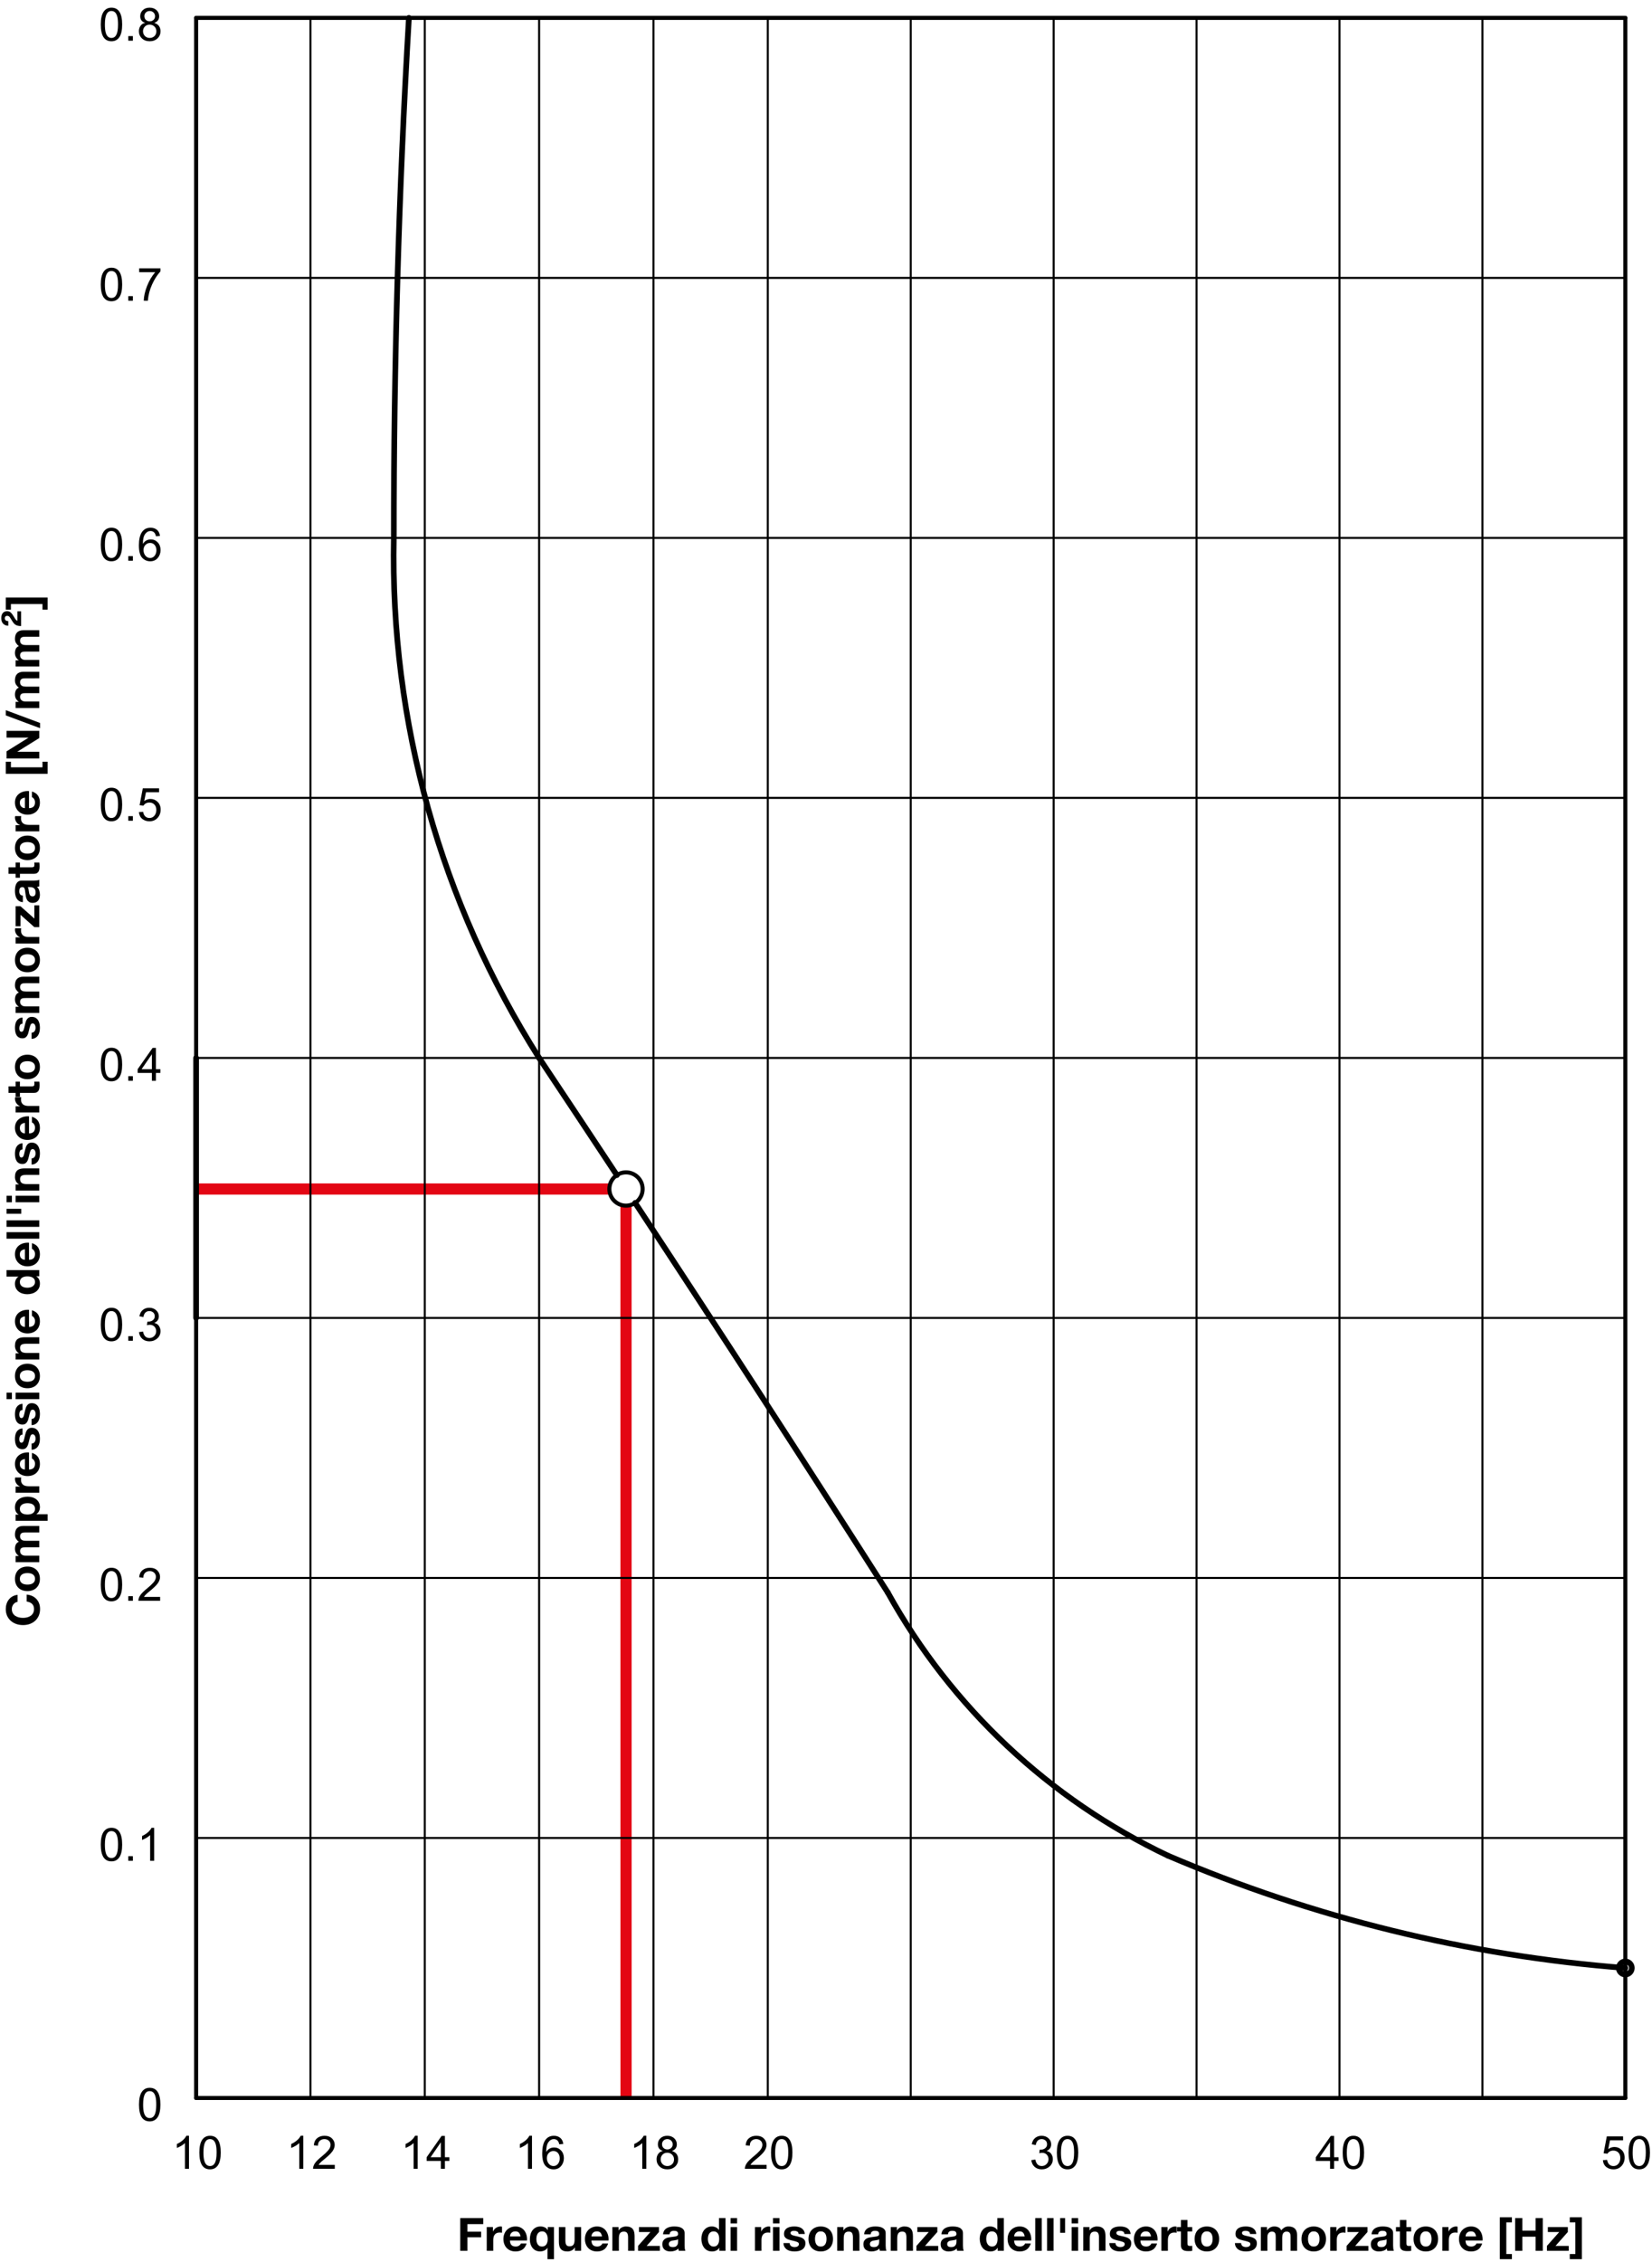 <?xml version="1.0" encoding="utf-8"?>
<!-- Generator: Adobe Illustrator 19.1.0, SVG Export Plug-In . SVG Version: 6.00 Build 0)  -->
<svg version="1.1" xmlns="http://www.w3.org/2000/svg" xmlns:xlink="http://www.w3.org/1999/xlink" x="0px" y="0px"
	 viewBox="0 0 288.336 394.592" enable-background="new 0 0 288.336 394.592" xml:space="preserve">
<g id="MD_x5F_5_x5F_COLOR_x5F_RT">
	<g id="LWPOLYLINE">
		<rect x="34.23" y="206.423" fill="#E30613" width="72.128" height="1.95"/>
	</g>
	<g id="LWPOLYLINE_1_">
		<polygon fill="#E30613" points="110.237,210.258 110.245,366.084 108.294,366.17 108.286,210.343 		"/>
	</g>
</g>
<g id="MD_x5F_1_x5F_050">
	<g id="LINE">
		
			<line fill="none" stroke="#000000" stroke-width="0.709" stroke-linecap="round" stroke-linejoin="round" stroke-miterlimit="10" x1="34.23" y1="365.951" x2="34.23" y2="3.117"/>
	</g>
	<g id="LINE_1_">
		
			<line fill="none" stroke="#000000" stroke-width="0.709" stroke-linecap="round" stroke-linejoin="round" stroke-miterlimit="10" x1="34.23" y1="3.117" x2="283.679" y2="3.117"/>
	</g>
	<g id="LINE_2_">
		
			<line fill="none" stroke="#000000" stroke-width="0.709" stroke-linecap="round" stroke-linejoin="round" stroke-miterlimit="10" x1="283.679" y1="3.117" x2="283.679" y2="365.951"/>
	</g>
	<g id="LINE_3_">
		
			<line fill="none" stroke="#000000" stroke-width="0.709" stroke-linecap="round" stroke-linejoin="round" stroke-miterlimit="10" x1="283.679" y1="365.951" x2="34.23" y2="365.951"/>
	</g>
	<g id="POLYLINE_1_">
		
			<circle fill="none" stroke="#000000" stroke-width="0.709" stroke-linecap="round" stroke-linejoin="round" stroke-miterlimit="10" cx="109.261" cy="207.398" r="2.903"/>
	</g>
</g>
<g id="MD_x5F_2_x5F_BEMASSUNG">
	<g id="TEXT">
		<g>
			<path d="M19.453,1.339c1.246,0,1.869,0.978,1.869,2.933c0,0.988-0.161,1.723-0.483,2.203c-0.322,0.481-0.784,0.722-1.386,0.722
				c-1.243,0-1.865-0.975-1.865-2.925c0-0.987,0.161-1.724,0.483-2.207C18.393,1.581,18.854,1.339,19.453,1.339z M19.453,6.618
				c0.378,0,0.664-0.184,0.856-0.55s0.289-0.965,0.289-1.797c0-0.578-0.042-1.034-0.127-1.366c-0.084-0.332-0.212-0.58-0.383-0.743
				C19.918,2,19.704,1.918,19.445,1.918c-0.378,0-0.662,0.187-0.852,0.56c-0.19,0.372-0.286,0.971-0.286,1.794
				c0,0.571,0.043,1.023,0.129,1.357c0.086,0.333,0.214,0.582,0.383,0.744C18.989,6.536,19.2,6.618,19.453,6.618z"/>
			<path d="M23.195,7.099h-0.802V6.297h0.802V7.099z"/>
			<path d="M26.94,3.998c0.717,0.229,1.075,0.718,1.075,1.466c0,0.493-0.176,0.905-0.528,1.236s-0.804,0.496-1.357,0.496
				c-0.558,0-1.012-0.167-1.362-0.5c-0.351-0.334-0.526-0.752-0.526-1.256c0-0.362,0.098-0.679,0.295-0.949
				C24.734,4.22,25,4.056,25.333,3.998V3.982c-0.574-0.177-0.86-0.564-0.86-1.161c0-0.422,0.151-0.774,0.454-1.058
				s0.699-0.425,1.188-0.425c0.498,0,0.9,0.146,1.207,0.438c0.306,0.292,0.459,0.646,0.459,1.06c0,0.563-0.28,0.945-0.84,1.146
				V3.998z M26.131,6.618c0.331,0,0.607-0.107,0.829-0.321s0.332-0.491,0.332-0.833c0-0.341-0.114-0.621-0.342-0.84
				c-0.228-0.22-0.506-0.329-0.835-0.329c-0.341,0-0.619,0.113-0.833,0.339c-0.214,0.226-0.321,0.497-0.321,0.814
				c0,0.331,0.11,0.609,0.331,0.833C25.513,6.506,25.792,6.618,26.131,6.618z M26.131,3.721c0.263,0,0.484-0.084,0.663-0.252
				c0.178-0.169,0.268-0.379,0.268-0.632c0-0.258-0.091-0.476-0.271-0.653c-0.182-0.177-0.404-0.266-0.667-0.266
				c-0.269,0-0.49,0.088-0.665,0.262c-0.175,0.175-0.262,0.381-0.262,0.618c0,0.284,0.09,0.509,0.27,0.675
				C25.646,3.638,25.868,3.721,26.131,3.721z"/>
		</g>
	</g>
	<g id="TEXT_1_">
		<g>
			<path d="M19.453,46.693c1.246,0,1.869,0.978,1.869,2.933c0,0.988-0.161,1.723-0.483,2.203c-0.322,0.481-0.784,0.722-1.386,0.722
				c-1.243,0-1.865-0.975-1.865-2.925c0-0.987,0.161-1.724,0.483-2.207C18.393,46.935,18.854,46.693,19.453,46.693z M19.453,51.972
				c0.378,0,0.664-0.184,0.856-0.55s0.289-0.965,0.289-1.797c0-0.578-0.042-1.034-0.127-1.366c-0.084-0.332-0.212-0.58-0.383-0.743
				c-0.17-0.162-0.385-0.244-0.643-0.244c-0.378,0-0.662,0.187-0.852,0.56c-0.19,0.372-0.286,0.971-0.286,1.794
				c0,0.571,0.043,1.023,0.129,1.357c0.086,0.333,0.214,0.582,0.383,0.744C18.989,51.89,19.2,51.972,19.453,51.972z"/>
			<path d="M23.195,52.453h-0.802v-0.802h0.802V52.453z"/>
			<path d="M28,47.342c-0.563,0.618-1.051,1.382-1.462,2.291c-0.412,0.91-0.654,1.85-0.727,2.819h-0.72
				c0.019-0.779,0.21-1.635,0.577-2.566c0.366-0.933,0.841-1.734,1.425-2.407H24.29v-0.68H28V47.342z"/>
		</g>
	</g>
	<g id="TEXT_2_">
		<g>
			<path d="M19.453,92.047c1.246,0,1.869,0.978,1.869,2.933c0,0.988-0.161,1.723-0.483,2.203c-0.322,0.481-0.784,0.722-1.386,0.722
				c-1.243,0-1.865-0.975-1.865-2.925c0-0.987,0.161-1.724,0.483-2.207C18.393,92.29,18.854,92.047,19.453,92.047z M19.453,97.327
				c0.378,0,0.664-0.184,0.856-0.55s0.289-0.965,0.289-1.797c0-0.578-0.042-1.034-0.127-1.366c-0.084-0.332-0.212-0.58-0.383-0.743
				c-0.17-0.162-0.385-0.244-0.643-0.244c-0.378,0-0.662,0.187-0.852,0.56c-0.19,0.372-0.286,0.971-0.286,1.794
				c0,0.571,0.043,1.023,0.129,1.357c0.086,0.333,0.214,0.582,0.383,0.744C18.989,97.245,19.2,97.327,19.453,97.327z"/>
			<path d="M23.195,97.807h-0.802v-0.802h0.802V97.807z"/>
			<path d="M24.954,94.851c0.323-0.506,0.783-0.759,1.38-0.759c0.469,0,0.868,0.174,1.196,0.521s0.493,0.79,0.493,1.329
				c0,0.545-0.164,1.009-0.491,1.391s-0.762,0.572-1.304,0.572c-0.55,0-1.019-0.203-1.405-0.609
				c-0.387-0.407-0.581-1.131-0.581-2.171c0-1.021,0.175-1.79,0.526-2.305s0.858-0.772,1.523-0.772c0.43,0,0.793,0.12,1.091,0.36
				c0.297,0.239,0.478,0.596,0.543,1.067l-0.704,0.063c-0.127-0.607-0.451-0.911-0.97-0.911c-0.359,0-0.668,0.179-0.926,0.536
				c-0.258,0.356-0.387,0.92-0.387,1.688H24.954z M26.213,97.327c0.323,0,0.585-0.131,0.786-0.392s0.301-0.576,0.301-0.946
				s-0.1-0.676-0.301-0.919c-0.201-0.242-0.471-0.363-0.81-0.363c-0.31,0-0.577,0.114-0.801,0.342
				c-0.224,0.229-0.336,0.529-0.336,0.901c0,0.381,0.11,0.705,0.331,0.974S25.879,97.327,26.213,97.327z"/>
		</g>
	</g>
	<g id="TEXT_3_">
		<g>
			<path d="M19.453,137.402c1.246,0,1.869,0.978,1.869,2.933c0,0.988-0.161,1.723-0.483,2.203c-0.322,0.481-0.784,0.722-1.386,0.722
				c-1.243,0-1.865-0.975-1.865-2.925c0-0.987,0.161-1.724,0.483-2.207C18.393,137.644,18.854,137.402,19.453,137.402z
				 M19.453,142.681c0.378,0,0.664-0.184,0.856-0.55s0.289-0.965,0.289-1.797c0-0.578-0.042-1.034-0.127-1.366
				c-0.084-0.332-0.212-0.58-0.383-0.743c-0.17-0.162-0.385-0.244-0.643-0.244c-0.378,0-0.662,0.187-0.852,0.56
				c-0.19,0.372-0.286,0.971-0.286,1.794c0,0.571,0.043,1.023,0.129,1.357c0.086,0.333,0.214,0.582,0.383,0.744
				C18.989,142.599,19.2,142.681,19.453,142.681z"/>
			<path d="M23.195,143.162h-0.802v-0.802h0.802V143.162z"/>
			<path d="M25.173,139.717c0.35-0.24,0.712-0.36,1.087-0.36c0.477,0,0.893,0.169,1.248,0.507s0.532,0.788,0.532,1.351
				c0,0.568-0.18,1.052-0.54,1.449s-0.832,0.596-1.416,0.596c-0.477,0-0.89-0.135-1.239-0.404c-0.35-0.271-0.55-0.67-0.602-1.198
				l0.735-0.055c0.06,0.362,0.188,0.632,0.383,0.811c0.195,0.179,0.437,0.269,0.723,0.269c0.357,0,0.646-0.136,0.868-0.405
				c0.221-0.27,0.332-0.602,0.332-0.995c0-0.401-0.113-0.718-0.34-0.95c-0.227-0.231-0.519-0.348-0.876-0.348
				c-0.451,0-0.797,0.184-1.04,0.551l-0.665-0.078l0.559-2.947h2.842v0.68h-2.283L25.173,139.717z"/>
		</g>
	</g>
	<g id="TEXT_4_">
		<g>
			<path d="M19.453,182.756c1.246,0,1.869,0.978,1.869,2.933c0,0.988-0.161,1.723-0.483,2.203c-0.322,0.481-0.784,0.722-1.386,0.722
				c-1.243,0-1.865-0.975-1.865-2.925c0-0.987,0.161-1.724,0.483-2.207C18.393,182.998,18.854,182.756,19.453,182.756z
				 M19.453,188.035c0.378,0,0.664-0.184,0.856-0.55s0.289-0.965,0.289-1.797c0-0.578-0.042-1.034-0.127-1.366
				c-0.084-0.332-0.212-0.58-0.383-0.743c-0.17-0.162-0.385-0.244-0.643-0.244c-0.378,0-0.662,0.187-0.852,0.56
				c-0.19,0.372-0.286,0.971-0.286,1.794c0,0.571,0.043,1.023,0.129,1.357c0.086,0.333,0.214,0.582,0.383,0.744
				C18.989,187.953,19.2,188.035,19.453,188.035z"/>
			<path d="M23.195,188.516h-0.802v-0.802h0.802V188.516z"/>
			<path d="M27.988,187.147h-0.774v1.368H26.51v-1.368h-2.483v-0.649l2.608-3.714h0.579v3.714h0.774V187.147z M26.51,186.498v-2.588
				h-0.016l-1.779,2.588H26.51z"/>
		</g>
	</g>
	<g id="TEXT_5_">
		<g>
			<path d="M19.453,228.111c1.246,0,1.869,0.978,1.869,2.933c0,0.988-0.161,1.723-0.483,2.203c-0.322,0.481-0.784,0.722-1.386,0.722
				c-1.243,0-1.865-0.975-1.865-2.925c0-0.987,0.161-1.724,0.483-2.207C18.393,228.353,18.854,228.111,19.453,228.111z
				 M19.453,233.39c0.378,0,0.664-0.184,0.856-0.55s0.289-0.965,0.289-1.797c0-0.578-0.042-1.034-0.127-1.366
				c-0.084-0.332-0.212-0.58-0.383-0.743c-0.17-0.162-0.385-0.244-0.643-0.244c-0.378,0-0.662,0.187-0.852,0.56
				c-0.19,0.372-0.286,0.971-0.286,1.794c0,0.571,0.043,1.023,0.129,1.357c0.086,0.333,0.214,0.582,0.383,0.744
				C18.989,233.308,19.2,233.39,19.453,233.39z"/>
			<path d="M23.195,233.871h-0.802v-0.802h0.802V233.871z"/>
			<path d="M26.94,230.77c0.354,0.067,0.622,0.239,0.803,0.515c0.181,0.274,0.272,0.573,0.272,0.896c0,0.521-0.19,0.95-0.569,1.285
				c-0.379,0.335-0.833,0.502-1.363,0.502c-0.506,0-0.923-0.147-1.251-0.441c-0.329-0.295-0.52-0.685-0.575-1.169l0.704-0.099
				c0.07,0.379,0.199,0.661,0.385,0.849c0.186,0.188,0.432,0.282,0.737,0.282c0.329,0,0.607-0.116,0.835-0.347
				s0.342-0.513,0.342-0.847c0-0.32-0.104-0.586-0.311-0.797c-0.208-0.212-0.478-0.317-0.812-0.317
				c-0.135,0-0.301,0.025-0.497,0.074l0.082-0.617c0.188,0,0.336-0.01,0.446-0.027c0.11-0.019,0.232-0.063,0.368-0.133
				s0.248-0.172,0.336-0.304c0.088-0.131,0.133-0.295,0.133-0.49c0-0.284-0.095-0.505-0.284-0.661s-0.407-0.234-0.655-0.234
				c-0.284,0-0.516,0.09-0.694,0.27c-0.179,0.18-0.292,0.437-0.338,0.771l-0.704-0.129c0.091-0.498,0.292-0.871,0.604-1.118
				c0.312-0.248,0.684-0.372,1.116-0.372c0.477,0,0.875,0.145,1.194,0.433s0.479,0.641,0.479,1.058c0,0.534-0.262,0.919-0.786,1.153
				V230.77z"/>
		</g>
	</g>
	<g id="TEXT_6_">
		<g>
			<path d="M19.453,273.464c1.246,0,1.869,0.978,1.869,2.933c0,0.988-0.161,1.723-0.483,2.203c-0.322,0.481-0.784,0.722-1.386,0.722
				c-1.243,0-1.865-0.975-1.865-2.925c0-0.987,0.161-1.724,0.483-2.207C18.393,273.707,18.854,273.464,19.453,273.464z
				 M19.453,278.744c0.378,0,0.664-0.184,0.856-0.55s0.289-0.965,0.289-1.797c0-0.578-0.042-1.034-0.127-1.366
				c-0.084-0.332-0.212-0.58-0.383-0.743c-0.17-0.162-0.385-0.244-0.643-0.244c-0.378,0-0.662,0.187-0.852,0.56
				c-0.19,0.372-0.286,0.971-0.286,1.794c0,0.571,0.043,1.023,0.129,1.357c0.086,0.333,0.214,0.582,0.383,0.744
				C18.989,278.662,19.2,278.744,19.453,278.744z"/>
			<path d="M23.195,279.224h-0.802v-0.802h0.802V279.224z"/>
			<path d="M27.949,279.224h-3.797c0-0.323,0.113-0.65,0.338-0.981s0.647-0.745,1.265-1.243c0.378-0.303,0.715-0.62,1.012-0.952
				c0.297-0.332,0.446-0.667,0.446-1.003c0-0.289-0.102-0.528-0.307-0.718c-0.205-0.188-0.463-0.283-0.776-0.283
				c-0.315,0-0.58,0.098-0.793,0.291c-0.214,0.194-0.322,0.484-0.325,0.87l-0.723-0.082c0.044-0.537,0.235-0.947,0.573-1.231
				c0.337-0.284,0.766-0.427,1.284-0.427c0.563,0,1.001,0.156,1.316,0.468c0.314,0.312,0.471,0.688,0.471,1.128
				c0,0.367-0.132,0.739-0.397,1.116s-0.792,0.881-1.582,1.512c-0.415,0.331-0.689,0.616-0.825,0.855h2.819V279.224z"/>
		</g>
	</g>
	<g id="TEXT_7_">
		<g>
			<path d="M19.453,318.819c1.246,0,1.869,0.978,1.869,2.933c0,0.988-0.161,1.723-0.483,2.203c-0.322,0.481-0.784,0.722-1.386,0.722
				c-1.243,0-1.865-0.975-1.865-2.925c0-0.987,0.161-1.724,0.483-2.207C18.393,319.061,18.854,318.819,19.453,318.819z
				 M19.453,324.098c0.378,0,0.664-0.184,0.856-0.55s0.289-0.965,0.289-1.797c0-0.578-0.042-1.034-0.127-1.366
				c-0.084-0.332-0.212-0.58-0.383-0.743c-0.17-0.162-0.385-0.244-0.643-0.244c-0.378,0-0.662,0.187-0.852,0.56
				c-0.19,0.372-0.286,0.971-0.286,1.794c0,0.571,0.043,1.023,0.129,1.357c0.086,0.333,0.214,0.582,0.383,0.744
				C18.989,324.016,19.2,324.098,19.453,324.098z"/>
			<path d="M23.195,324.579h-0.802v-0.802h0.802V324.579z"/>
			<path d="M26.909,324.579h-0.704v-4.484c-0.352,0.333-0.822,0.616-1.411,0.849v-0.681c0.811-0.389,1.363-0.869,1.658-1.443h0.458
				V324.579z"/>
		</g>
	</g>
	<g id="TEXT_8_">
		<g>
			<path d="M26.127,364.173c1.246,0,1.869,0.978,1.869,2.933c0,0.988-0.161,1.723-0.483,2.203c-0.322,0.481-0.784,0.722-1.386,0.722
				c-1.243,0-1.865-0.975-1.865-2.925c0-0.987,0.161-1.724,0.483-2.207C25.067,364.416,25.527,364.173,26.127,364.173z
				 M26.127,369.453c0.378,0,0.664-0.184,0.856-0.55s0.289-0.965,0.289-1.797c0-0.578-0.042-1.034-0.127-1.366
				c-0.084-0.332-0.212-0.58-0.383-0.743c-0.17-0.162-0.385-0.244-0.643-0.244c-0.378,0-0.662,0.187-0.852,0.56
				c-0.19,0.372-0.286,0.971-0.286,1.794c0,0.571,0.043,1.023,0.129,1.357c0.086,0.333,0.214,0.582,0.383,0.744
				C25.663,369.371,25.874,369.453,26.127,369.453z"/>
		</g>
	</g>
	<g id="TEXT_9_">
		<g>
			<path d="M280.696,374.857c0.35-0.24,0.712-0.36,1.087-0.36c0.477,0,0.893,0.169,1.247,0.507s0.532,0.788,0.532,1.351
				c0,0.568-0.18,1.052-0.54,1.449c-0.359,0.397-0.831,0.596-1.415,0.596c-0.478,0-0.891-0.135-1.239-0.404
				c-0.35-0.271-0.551-0.67-0.603-1.198l0.735-0.055c0.06,0.362,0.188,0.632,0.383,0.811s0.437,0.269,0.724,0.269
				c0.356,0,0.646-0.136,0.868-0.405c0.221-0.27,0.332-0.602,0.332-0.995c0-0.401-0.113-0.718-0.34-0.95
				c-0.228-0.231-0.52-0.348-0.876-0.348c-0.451,0-0.798,0.184-1.04,0.551l-0.665-0.078l0.56-2.947h2.842v0.68h-2.283
				L280.696,374.857z"/>
			<path d="M286.107,372.542c1.246,0,1.869,0.978,1.869,2.933c0,0.988-0.161,1.723-0.483,2.203
				c-0.321,0.481-0.784,0.722-1.386,0.722c-1.243,0-1.865-0.975-1.865-2.925c0-0.987,0.161-1.724,0.483-2.207
				C285.047,372.784,285.508,372.542,286.107,372.542z M286.107,377.821c0.378,0,0.663-0.184,0.856-0.55
				c0.192-0.366,0.289-0.965,0.289-1.797c0-0.578-0.042-1.034-0.127-1.366s-0.213-0.58-0.384-0.743
				c-0.17-0.162-0.385-0.244-0.643-0.244c-0.378,0-0.662,0.187-0.853,0.56c-0.19,0.372-0.285,0.971-0.285,1.794
				c0,0.571,0.043,1.023,0.129,1.357c0.086,0.333,0.214,0.582,0.383,0.744C285.644,377.739,285.854,377.821,286.107,377.821z"/>
		</g>
	</g>
	<g id="TEXT_10_">
		<g>
			<path d="M233.622,376.933h-0.774v1.368h-0.704v-1.368h-2.482v-0.649l2.607-3.714h0.579v3.714h0.774V376.933z M232.144,376.284
				v-2.588h-0.016l-1.778,2.588H232.144z"/>
			<path d="M236.218,372.542c1.246,0,1.869,0.978,1.869,2.933c0,0.988-0.161,1.723-0.483,2.203
				c-0.321,0.481-0.784,0.722-1.386,0.722c-1.243,0-1.865-0.975-1.865-2.925c0-0.987,0.161-1.724,0.483-2.207
				C235.157,372.784,235.618,372.542,236.218,372.542z M236.218,377.821c0.378,0,0.663-0.184,0.856-0.55
				c0.192-0.366,0.289-0.965,0.289-1.797c0-0.578-0.042-1.034-0.127-1.366s-0.213-0.58-0.384-0.743
				c-0.17-0.162-0.385-0.244-0.643-0.244c-0.378,0-0.662,0.187-0.853,0.56c-0.19,0.372-0.285,0.971-0.285,1.794
				c0,0.571,0.043,1.023,0.129,1.357c0.086,0.333,0.214,0.582,0.383,0.744C235.754,377.739,235.965,377.821,236.218,377.821z"/>
		</g>
	</g>
	<g id="TEXT_11_">
		<g>
			<path d="M182.684,375.201c0.354,0.067,0.622,0.239,0.804,0.515c0.181,0.274,0.271,0.573,0.271,0.896
				c0,0.521-0.189,0.95-0.568,1.285c-0.38,0.335-0.834,0.502-1.363,0.502c-0.506,0-0.923-0.147-1.251-0.441
				c-0.328-0.295-0.52-0.685-0.574-1.169l0.703-0.099c0.07,0.379,0.199,0.661,0.386,0.849c0.186,0.188,0.432,0.282,0.736,0.282
				c0.329,0,0.607-0.116,0.835-0.347c0.229-0.23,0.342-0.513,0.342-0.847c0-0.32-0.104-0.586-0.311-0.797
				c-0.207-0.212-0.478-0.317-0.812-0.317c-0.135,0-0.301,0.025-0.496,0.074l0.082-0.617c0.188,0,0.336-0.01,0.445-0.027
				c0.11-0.019,0.232-0.063,0.368-0.133s0.247-0.172,0.336-0.304c0.089-0.131,0.133-0.295,0.133-0.49
				c0-0.284-0.095-0.505-0.283-0.661c-0.189-0.156-0.407-0.234-0.655-0.234c-0.284,0-0.516,0.09-0.693,0.27
				c-0.179,0.18-0.292,0.437-0.339,0.771l-0.703-0.129c0.091-0.498,0.292-0.871,0.604-1.118c0.312-0.248,0.684-0.372,1.116-0.372
				c0.478,0,0.875,0.145,1.194,0.433s0.479,0.641,0.479,1.058c0,0.534-0.262,0.919-0.786,1.153V375.201z"/>
			<path d="M186.327,372.542c1.246,0,1.869,0.978,1.869,2.933c0,0.988-0.161,1.723-0.482,2.203
				c-0.322,0.481-0.784,0.722-1.387,0.722c-1.243,0-1.864-0.975-1.864-2.925c0-0.987,0.16-1.724,0.482-2.207
				S185.728,372.542,186.327,372.542z M186.327,377.821c0.378,0,0.664-0.184,0.856-0.55c0.193-0.366,0.289-0.965,0.289-1.797
				c0-0.578-0.042-1.034-0.127-1.366c-0.084-0.332-0.212-0.58-0.383-0.743c-0.171-0.162-0.385-0.244-0.644-0.244
				c-0.378,0-0.662,0.187-0.852,0.56c-0.19,0.372-0.286,0.971-0.286,1.794c0,0.571,0.043,1.023,0.129,1.357
				c0.086,0.333,0.214,0.582,0.384,0.744C185.863,377.739,186.074,377.821,186.327,377.821z"/>
		</g>
	</g>
	<g id="TEXT_12_">
		<g>
			<path d="M133.803,378.301h-3.797c0-0.323,0.113-0.65,0.338-0.981s0.647-0.745,1.265-1.243c0.378-0.303,0.715-0.62,1.012-0.952
				c0.297-0.332,0.446-0.667,0.446-1.003c0-0.289-0.102-0.528-0.307-0.718c-0.205-0.188-0.463-0.283-0.776-0.283
				c-0.315,0-0.58,0.098-0.793,0.291c-0.214,0.194-0.322,0.484-0.325,0.87l-0.723-0.082c0.044-0.537,0.235-0.947,0.573-1.231
				c0.337-0.284,0.766-0.427,1.284-0.427c0.563,0,1.001,0.156,1.316,0.468c0.314,0.312,0.471,0.688,0.471,1.128
				c0,0.367-0.132,0.739-0.397,1.116s-0.792,0.881-1.582,1.512c-0.415,0.331-0.689,0.616-0.825,0.855h2.819V378.301z"/>
			<path d="M136.438,372.542c1.246,0,1.869,0.978,1.869,2.933c0,0.988-0.161,1.723-0.483,2.203
				c-0.322,0.481-0.784,0.722-1.386,0.722c-1.243,0-1.865-0.975-1.865-2.925c0-0.987,0.161-1.724,0.483-2.207
				C135.378,372.784,135.838,372.542,136.438,372.542z M136.438,377.821c0.378,0,0.664-0.184,0.856-0.55s0.289-0.965,0.289-1.797
				c0-0.578-0.042-1.034-0.127-1.366c-0.084-0.332-0.212-0.58-0.383-0.743c-0.17-0.162-0.385-0.244-0.643-0.244
				c-0.378,0-0.662,0.187-0.852,0.56c-0.19,0.372-0.286,0.971-0.286,1.794c0,0.571,0.043,1.023,0.129,1.357
				c0.086,0.333,0.214,0.582,0.383,0.744C135.974,377.739,136.185,377.821,136.438,377.821z"/>
		</g>
	</g>
	<g id="TEXT_13_">
		<g>
			<path d="M112.807,378.301h-0.704v-4.484c-0.352,0.333-0.822,0.616-1.411,0.849v-0.681c0.811-0.389,1.363-0.869,1.658-1.443h0.458
				V378.301z"/>
			<path d="M117.292,375.201c0.717,0.229,1.075,0.718,1.075,1.466c0,0.493-0.176,0.905-0.528,1.236s-0.804,0.496-1.357,0.496
				c-0.558,0-1.012-0.167-1.362-0.5c-0.351-0.334-0.526-0.752-0.526-1.256c0-0.362,0.098-0.679,0.295-0.949
				c0.197-0.271,0.462-0.436,0.796-0.493v-0.016c-0.574-0.177-0.86-0.564-0.86-1.161c0-0.422,0.151-0.774,0.454-1.058
				s0.699-0.425,1.188-0.425c0.498,0,0.9,0.146,1.207,0.438c0.306,0.292,0.459,0.646,0.459,1.06c0,0.563-0.28,0.945-0.84,1.146
				V375.201z M116.482,377.821c0.331,0,0.607-0.107,0.829-0.321s0.332-0.491,0.332-0.833c0-0.341-0.114-0.621-0.342-0.84
				c-0.228-0.22-0.506-0.329-0.835-0.329c-0.341,0-0.619,0.113-0.833,0.339c-0.214,0.226-0.321,0.497-0.321,0.814
				c0,0.331,0.11,0.609,0.331,0.833C115.864,377.708,116.143,377.821,116.482,377.821z M116.482,374.923
				c0.263,0,0.484-0.084,0.663-0.252c0.178-0.169,0.268-0.379,0.268-0.632c0-0.258-0.091-0.476-0.271-0.653
				c-0.182-0.177-0.404-0.266-0.667-0.266c-0.269,0-0.49,0.088-0.665,0.262c-0.175,0.175-0.262,0.381-0.262,0.618
				c0,0.284,0.09,0.509,0.27,0.675C115.997,374.84,116.219,374.923,116.482,374.923z"/>
		</g>
	</g>
	<g id="TEXT_14_">
		<g>
			<path d="M92.851,378.301h-0.704v-4.484c-0.352,0.333-0.822,0.616-1.411,0.849v-0.681c0.811-0.389,1.363-0.869,1.658-1.443h0.458
				V378.301z"/>
			<path d="M95.349,375.345c0.323-0.506,0.783-0.759,1.38-0.759c0.469,0,0.868,0.174,1.196,0.521s0.493,0.79,0.493,1.329
				c0,0.545-0.164,1.009-0.491,1.391s-0.762,0.572-1.304,0.572c-0.55,0-1.019-0.203-1.405-0.609
				c-0.387-0.407-0.581-1.131-0.581-2.171c0-1.021,0.175-1.79,0.526-2.305s0.858-0.772,1.523-0.772c0.43,0,0.793,0.12,1.091,0.36
				c0.297,0.239,0.478,0.596,0.543,1.067l-0.704,0.063c-0.127-0.607-0.451-0.911-0.97-0.911c-0.359,0-0.668,0.179-0.926,0.536
				c-0.258,0.356-0.387,0.92-0.387,1.688H95.349z M96.608,377.821c0.323,0,0.585-0.131,0.786-0.392s0.301-0.576,0.301-0.946
				s-0.1-0.676-0.301-0.919c-0.201-0.242-0.471-0.363-0.81-0.363c-0.31,0-0.577,0.114-0.801,0.342
				c-0.224,0.229-0.336,0.529-0.336,0.901c0,0.381,0.11,0.705,0.331,0.974S96.274,377.821,96.608,377.821z"/>
		</g>
	</g>
	<g id="TEXT_15_">
		<g>
			<path d="M72.896,378.301h-0.704v-4.484c-0.352,0.333-0.822,0.616-1.411,0.849v-0.681c0.811-0.389,1.363-0.869,1.657-1.443h0.458
				V378.301z"/>
			<path d="M78.428,376.933h-0.774v1.368h-0.704v-1.368h-2.482v-0.649l2.607-3.714h0.579v3.714h0.774V376.933z M76.949,376.284
				v-2.588h-0.016l-1.778,2.588H76.949z"/>
		</g>
	</g>
	<g id="TEXT_16_">
		<g>
			<path d="M52.939,378.301h-0.704v-4.484c-0.352,0.333-0.822,0.616-1.411,0.849v-0.681c0.811-0.389,1.363-0.869,1.658-1.443h0.458
				V378.301z"/>
			<path d="M58.433,378.301h-3.797c0-0.323,0.113-0.65,0.338-0.981s0.647-0.745,1.265-1.243c0.378-0.303,0.715-0.62,1.012-0.952
				c0.297-0.332,0.446-0.667,0.446-1.003c0-0.289-0.102-0.528-0.307-0.718c-0.205-0.188-0.463-0.283-0.776-0.283
				c-0.315,0-0.58,0.098-0.793,0.291c-0.214,0.194-0.322,0.484-0.325,0.87l-0.723-0.082c0.044-0.537,0.235-0.947,0.573-1.231
				c0.337-0.284,0.766-0.427,1.284-0.427c0.563,0,1.001,0.156,1.316,0.468c0.314,0.312,0.471,0.688,0.471,1.128
				c0,0.367-0.132,0.739-0.397,1.116s-0.792,0.881-1.582,1.512c-0.415,0.331-0.689,0.616-0.825,0.855h2.819V378.301z"/>
		</g>
	</g>
	<g id="TEXT_17_">
		<g>
			<path d="M32.983,378.301h-0.704v-4.484c-0.352,0.333-0.822,0.616-1.411,0.849v-0.681c0.811-0.389,1.363-0.869,1.658-1.443h0.458
				V378.301z"/>
			<path d="M36.658,372.542c1.246,0,1.869,0.978,1.869,2.933c0,0.988-0.161,1.723-0.483,2.203c-0.322,0.481-0.784,0.722-1.386,0.722
				c-1.243,0-1.865-0.975-1.865-2.925c0-0.987,0.161-1.724,0.483-2.207C35.598,372.784,36.059,372.542,36.658,372.542z
				 M36.658,377.821c0.378,0,0.664-0.184,0.856-0.55s0.289-0.965,0.289-1.797c0-0.578-0.042-1.034-0.127-1.366
				c-0.084-0.332-0.212-0.58-0.383-0.743c-0.17-0.162-0.385-0.244-0.643-0.244c-0.378,0-0.662,0.187-0.852,0.56
				c-0.19,0.372-0.286,0.971-0.286,1.794c0,0.571,0.043,1.023,0.129,1.357c0.086,0.333,0.214,0.582,0.383,0.744
				C36.194,377.739,36.405,377.821,36.658,377.821z"/>
		</g>
	</g>
</g>
<g id="MD_x5F_1_x5F_025">
	<g id="LINE_4_">
		
			<line fill="none" stroke="#000000" stroke-width="0.354" stroke-linecap="round" stroke-linejoin="round" stroke-miterlimit="10" x1="283.679" y1="48.471" x2="34.23" y2="48.471"/>
	</g>
	<g id="LINE_5_">
		
			<line fill="none" stroke="#000000" stroke-width="0.354" stroke-linecap="round" stroke-linejoin="round" stroke-miterlimit="10" x1="283.679" y1="93.825" x2="34.23" y2="93.825"/>
	</g>
	<g id="LINE_6_">
		
			<line fill="none" stroke="#000000" stroke-width="0.354" stroke-linecap="round" stroke-linejoin="round" stroke-miterlimit="10" x1="283.679" y1="139.18" x2="34.23" y2="139.18"/>
	</g>
	<g id="LINE_7_">
		
			<line fill="none" stroke="#000000" stroke-width="0.354" stroke-linecap="round" stroke-linejoin="round" stroke-miterlimit="10" x1="283.679" y1="229.888" x2="34.23" y2="229.888"/>
	</g>
	<g id="LINE_8_">
		
			<line fill="none" stroke="#000000" stroke-width="0.354" stroke-linecap="round" stroke-linejoin="round" stroke-miterlimit="10" x1="283.679" y1="275.243" x2="34.23" y2="275.243"/>
	</g>
	<g id="LINE_9_">
		
			<line fill="none" stroke="#000000" stroke-width="0.354" stroke-linecap="round" stroke-linejoin="round" stroke-miterlimit="10" x1="283.679" y1="320.597" x2="34.23" y2="320.597"/>
	</g>
	<g id="LINE_10_">
		
			<line fill="none" stroke="#000000" stroke-width="0.354" stroke-linecap="round" stroke-linejoin="round" stroke-miterlimit="10" x1="283.679" y1="184.534" x2="34.23" y2="184.534"/>
	</g>
	<g id="LINE_11_">
		
			<line fill="none" stroke="#000000" stroke-width="0.354" stroke-linecap="round" stroke-linejoin="round" stroke-miterlimit="10" x1="54.186" y1="3.117" x2="54.186" y2="365.951"/>
	</g>
	<g id="LINE_12_">
		
			<line fill="none" stroke="#000000" stroke-width="0.354" stroke-linecap="round" stroke-linejoin="round" stroke-miterlimit="10" x1="74.142" y1="3.117" x2="74.142" y2="365.951"/>
	</g>
	<g id="LINE_13_">
		
			<line fill="none" stroke="#000000" stroke-width="0.354" stroke-linecap="round" stroke-linejoin="round" stroke-miterlimit="10" x1="94.098" y1="3.117" x2="94.098" y2="365.951"/>
	</g>
	<g id="LINE_14_">
		
			<line fill="none" stroke="#000000" stroke-width="0.354" stroke-linecap="round" stroke-linejoin="round" stroke-miterlimit="10" x1="114.054" y1="3.117" x2="114.054" y2="365.951"/>
	</g>
	<g id="LINE_15_">
		
			<line fill="none" stroke="#000000" stroke-width="0.354" stroke-linecap="round" stroke-linejoin="round" stroke-miterlimit="10" x1="134.01" y1="3.117" x2="134.01" y2="365.951"/>
	</g>
	<g id="LINE_16_">
		
			<line fill="none" stroke="#000000" stroke-width="0.354" stroke-linecap="round" stroke-linejoin="round" stroke-miterlimit="10" x1="158.955" y1="3.117" x2="158.955" y2="365.951"/>
	</g>
	<g id="LINE_17_">
		
			<line fill="none" stroke="#000000" stroke-width="0.354" stroke-linecap="round" stroke-linejoin="round" stroke-miterlimit="10" x1="183.9" y1="3.117" x2="183.9" y2="365.951"/>
	</g>
	<g id="LINE_18_">
		
			<line fill="none" stroke="#000000" stroke-width="0.354" stroke-linecap="round" stroke-linejoin="round" stroke-miterlimit="10" x1="208.845" y1="3.117" x2="208.845" y2="365.951"/>
	</g>
	<g id="LINE_19_">
		
			<line fill="none" stroke="#000000" stroke-width="0.354" stroke-linecap="round" stroke-linejoin="round" stroke-miterlimit="10" x1="233.789" y1="3.117" x2="233.789" y2="365.951"/>
	</g>
	<g id="LINE_20_">
		
			<line fill="none" stroke="#000000" stroke-width="0.354" stroke-linecap="round" stroke-linejoin="round" stroke-miterlimit="10" x1="258.734" y1="3.117" x2="258.734" y2="365.951"/>
	</g>
</g>
<g id="MD_x5F_1_x5F_070">
	<g id="ARC">
		
			<path fill="none" stroke="#000000" stroke-width="0.992" stroke-linecap="round" stroke-linejoin="round" stroke-miterlimit="10" d="
			M203.856,323.685c25.362,10.839,52.326,17.455,79.824,19.589"/>
	</g>
	<g id="CIRCLE">
		
			<path fill="none" stroke="#000000" stroke-width="0.992" stroke-linecap="round" stroke-linejoin="round" stroke-miterlimit="10" d="
			M282.545,343.274c0-0.626,0.508-1.134,1.134-1.134c0.626,0,1.134,0.508,1.134,1.134s-0.508,1.134-1.134,1.134
			C283.053,344.408,282.545,343.9,282.545,343.274L282.545,343.274z"/>
	</g>
	<g id="ARC_1_">
		
			<path fill="none" stroke="#000000" stroke-width="0.992" stroke-linecap="round" stroke-linejoin="round" stroke-miterlimit="10" d="
			M154.941,277.765c11.108,20.04,28.214,36.099,48.915,45.921"/>
	</g>
	<g id="ARC_2_">
		
			<path fill="none" stroke="#000000" stroke-width="0.992" stroke-linecap="round" stroke-linejoin="round" stroke-miterlimit="10" d="
			M154.941,277.765c-14.532-22.753-29.226-45.401-44.081-67.944"/>
	</g>
	<g id="ARC_3_">
		
			<path fill="none" stroke="#000000" stroke-width="0.992" stroke-linecap="round" stroke-linejoin="round" stroke-miterlimit="10" d="
			M107.662,204.975c-4.507-6.823-9.028-13.637-13.564-20.441"/>
	</g>
	<g id="ARC_4_">
		
			<path fill="none" stroke="#000000" stroke-width="0.992" stroke-linecap="round" stroke-linejoin="round" stroke-miterlimit="10" d="
			M68.738,93.825c-0.647,32.072,8.174,63.623,25.36,90.709"/>
	</g>
	<g id="ARC_5_">
		
			<path fill="none" stroke="#000000" stroke-width="0.992" stroke-linecap="round" stroke-linejoin="round" stroke-miterlimit="10" d="
			M71.368,3.117c-1.773,30.204-2.65,60.453-2.63,90.709"/>
	</g>
	<g id="LINE_21_">
		
			<line fill="none" stroke="#000000" stroke-width="0.992" stroke-linecap="round" stroke-linejoin="round" stroke-miterlimit="10" x1="34.23" y1="229.888" x2="34.23" y2="184.534"/>
	</g>
</g>
<g id="MD_x5F_2_x5F_TEXT_x5F_IT">
	<g id="PressungdesDämpfungselementesNmm_14_">
		<g>
			<path d="M4.023,283.461c-0.421,0-0.816-0.063-1.184-0.191c-0.368-0.128-0.688-0.313-0.96-0.552
				c-0.272-0.24-0.485-0.533-0.641-0.88c-0.154-0.347-0.231-0.742-0.231-1.184c0-0.311,0.045-0.605,0.136-0.889
				s0.223-0.535,0.396-0.756c0.174-0.221,0.389-0.404,0.645-0.549c0.256-0.144,0.549-0.234,0.88-0.271v1.217
				c-0.144,0.021-0.276,0.068-0.396,0.144c-0.119,0.075-0.225,0.168-0.315,0.28c-0.091,0.111-0.161,0.238-0.212,0.379
				c-0.051,0.143-0.076,0.29-0.076,0.445c0,0.282,0.055,0.521,0.164,0.719s0.256,0.357,0.439,0.48
				c0.185,0.123,0.394,0.212,0.629,0.268c0.234,0.057,0.477,0.084,0.728,0.084c0.24,0,0.474-0.027,0.7-0.084
				c0.227-0.056,0.431-0.145,0.612-0.268c0.181-0.123,0.326-0.283,0.436-0.48s0.164-0.437,0.164-0.719
				c0-0.385-0.117-0.685-0.353-0.9c-0.234-0.217-0.544-0.348-0.928-0.396v-1.216c0.357,0.032,0.681,0.114,0.968,0.248
				c0.288,0.134,0.534,0.31,0.736,0.528c0.203,0.219,0.358,0.475,0.468,0.768s0.164,0.616,0.164,0.969
				c0,0.441-0.077,0.837-0.231,1.184c-0.155,0.347-0.365,0.64-0.632,0.88c-0.267,0.239-0.582,0.424-0.944,0.552
				S4.435,283.461,4.023,283.461z"/>
			<path d="M4.791,277.534c-0.33,0-0.63-0.05-0.899-0.151c-0.27-0.101-0.499-0.245-0.688-0.433c-0.188-0.186-0.336-0.41-0.439-0.672
				c-0.104-0.261-0.156-0.555-0.156-0.879c0-0.326,0.052-0.621,0.156-0.885c0.104-0.264,0.251-0.489,0.439-0.676
				c0.189-0.187,0.419-0.33,0.688-0.432s0.569-0.152,0.899-0.152c0.331,0,0.63,0.051,0.896,0.152s0.495,0.245,0.684,0.432
				c0.189,0.187,0.336,0.412,0.44,0.676c0.104,0.264,0.156,0.559,0.156,0.885c0,0.324-0.053,0.618-0.156,0.879
				c-0.104,0.262-0.251,0.486-0.44,0.672c-0.188,0.188-0.417,0.332-0.684,0.433C5.421,277.484,5.122,277.534,4.791,277.534z
				 M4.791,276.399c0.166,0,0.327-0.017,0.484-0.049c0.157-0.031,0.299-0.086,0.424-0.164c0.126-0.077,0.226-0.18,0.3-0.308
				c0.075-0.128,0.112-0.288,0.112-0.479c0-0.192-0.037-0.354-0.112-0.484c-0.074-0.131-0.174-0.234-0.3-0.313
				c-0.125-0.077-0.267-0.132-0.424-0.164c-0.157-0.031-0.318-0.048-0.484-0.048c-0.165,0-0.327,0.017-0.487,0.048
				c-0.16,0.032-0.302,0.087-0.424,0.164c-0.123,0.078-0.223,0.182-0.301,0.313c-0.077,0.131-0.115,0.292-0.115,0.484
				c0,0.191,0.038,0.352,0.115,0.479c0.078,0.128,0.178,0.23,0.301,0.308c0.122,0.078,0.264,0.133,0.424,0.164
				C4.464,276.382,4.626,276.399,4.791,276.399z"/>
			<path d="M2.72,272.487v-1.072h0.56v-0.016c-0.213-0.149-0.379-0.33-0.496-0.54c-0.117-0.211-0.176-0.452-0.176-0.724
				c0-0.262,0.051-0.5,0.152-0.717c0.102-0.216,0.279-0.38,0.536-0.492c-0.182-0.122-0.342-0.289-0.48-0.5s-0.208-0.459-0.208-0.748
				c0-0.219,0.026-0.421,0.08-0.607s0.139-0.347,0.256-0.48c0.117-0.133,0.271-0.236,0.46-0.312s0.418-0.112,0.685-0.112h2.768
				v1.137H4.512c-0.139,0-0.27,0.005-0.393,0.016c-0.122,0.011-0.229,0.04-0.319,0.088s-0.163,0.119-0.217,0.212
				c-0.053,0.093-0.079,0.22-0.079,0.38s0.03,0.289,0.092,0.389c0.062,0.098,0.142,0.176,0.24,0.231s0.21,0.093,0.336,0.112
				c0.125,0.019,0.252,0.027,0.38,0.027h2.304v1.137h-2.32c-0.133,0-0.263,0.004-0.388,0.012s-0.236,0.033-0.332,0.076
				s-0.172,0.11-0.228,0.203c-0.057,0.094-0.084,0.227-0.084,0.396c0,0.059,0.012,0.131,0.035,0.217
				c0.024,0.085,0.069,0.169,0.137,0.252c0.066,0.082,0.162,0.152,0.288,0.211c0.125,0.059,0.289,0.088,0.491,0.088h2.4v1.137H2.72z
				"/>
			<path d="M2.72,265.27v-1.08h0.527v-0.016c-0.224-0.139-0.386-0.314-0.487-0.527s-0.152-0.448-0.152-0.704
				c0-0.325,0.062-0.605,0.184-0.841c0.123-0.234,0.286-0.429,0.488-0.584c0.203-0.154,0.438-0.269,0.708-0.344
				c0.27-0.074,0.551-0.111,0.844-0.111c0.277,0,0.544,0.037,0.801,0.111c0.256,0.075,0.482,0.188,0.68,0.34
				c0.197,0.152,0.355,0.342,0.476,0.568s0.181,0.492,0.181,0.796c0,0.257-0.054,0.492-0.16,0.708
				c-0.106,0.217-0.262,0.394-0.464,0.532v0.017h1.968v1.135H2.72z M6.111,263.182c0-0.186-0.037-0.342-0.112-0.467
				c-0.074-0.126-0.172-0.228-0.292-0.305c-0.119-0.077-0.258-0.132-0.416-0.164c-0.157-0.031-0.32-0.048-0.491-0.048
				c-0.166,0-0.328,0.017-0.488,0.052s-0.303,0.092-0.428,0.172c-0.126,0.08-0.227,0.184-0.305,0.309
				c-0.077,0.125-0.115,0.278-0.115,0.459c0,0.188,0.038,0.344,0.115,0.469c0.078,0.125,0.178,0.227,0.301,0.304
				c0.122,0.077,0.265,0.132,0.428,0.164s0.326,0.048,0.492,0.048c0.171,0,0.334-0.018,0.491-0.052
				c0.158-0.034,0.297-0.091,0.416-0.168c0.12-0.077,0.218-0.179,0.292-0.304C6.074,263.526,6.111,263.37,6.111,263.182z"/>
			<path d="M2.72,260.383v-1.08h0.768v-0.016c-0.128-0.054-0.246-0.126-0.355-0.217c-0.109-0.09-0.203-0.194-0.28-0.313
				c-0.077-0.117-0.138-0.242-0.18-0.375c-0.043-0.134-0.064-0.272-0.064-0.416c0-0.075,0.014-0.158,0.04-0.248h1.056
				c-0.011,0.053-0.02,0.117-0.027,0.191c-0.009,0.075-0.013,0.146-0.013,0.217c0,0.207,0.035,0.383,0.104,0.527
				s0.164,0.26,0.284,0.348s0.261,0.151,0.424,0.188c0.163,0.038,0.335,0.056,0.516,0.056h1.864v1.137H2.72z"/>
			<path d="M5.063,256.334c0.368-0.016,0.635-0.108,0.8-0.279c0.166-0.171,0.248-0.416,0.248-0.736c0-0.229-0.057-0.426-0.172-0.592
				c-0.114-0.165-0.236-0.267-0.364-0.304v-1c0.496,0.159,0.853,0.405,1.068,0.735c0.216,0.331,0.324,0.73,0.324,1.2
				c0,0.325-0.054,0.619-0.16,0.88c-0.106,0.262-0.256,0.482-0.448,0.664s-0.421,0.322-0.688,0.42
				c-0.267,0.1-0.561,0.148-0.881,0.148c-0.309,0-0.597-0.051-0.863-0.152s-0.497-0.245-0.692-0.432
				c-0.194-0.187-0.348-0.409-0.46-0.668s-0.168-0.545-0.168-0.86c0-0.352,0.068-0.658,0.204-0.92
				c0.136-0.261,0.318-0.476,0.548-0.644s0.491-0.289,0.784-0.364s0.6-0.101,0.92-0.08V256.334z M4.344,254.487
				c-0.288,0.054-0.507,0.148-0.656,0.284s-0.224,0.343-0.224,0.62c0,0.187,0.03,0.339,0.092,0.456s0.137,0.212,0.228,0.284
				s0.188,0.123,0.288,0.152c0.102,0.029,0.192,0.047,0.272,0.051V254.487z"/>
			<path d="M5.512,251.799c0.122,0,0.228-0.025,0.315-0.076s0.16-0.115,0.217-0.195c0.056-0.08,0.097-0.172,0.123-0.276
				c0.027-0.104,0.04-0.212,0.04-0.324c0-0.08-0.009-0.164-0.027-0.252s-0.048-0.168-0.088-0.239
				c-0.04-0.072-0.094-0.133-0.16-0.181s-0.15-0.072-0.252-0.072c-0.171,0-0.299,0.114-0.384,0.341
				c-0.086,0.227-0.171,0.542-0.257,0.947c-0.037,0.166-0.081,0.326-0.132,0.484c-0.051,0.157-0.117,0.297-0.2,0.42
				c-0.082,0.123-0.185,0.221-0.308,0.296s-0.277,0.112-0.464,0.112c-0.262,0-0.479-0.053-0.652-0.156
				c-0.173-0.104-0.309-0.241-0.408-0.412c-0.099-0.17-0.168-0.363-0.208-0.576c-0.039-0.213-0.06-0.432-0.06-0.656
				c0-0.224,0.021-0.441,0.064-0.651c0.042-0.211,0.114-0.399,0.216-0.564s0.235-0.302,0.403-0.411s0.381-0.176,0.637-0.197v1.08
				c-0.219,0.017-0.367,0.1-0.444,0.248c-0.077,0.15-0.116,0.326-0.116,0.528c0,0.063,0.004,0.134,0.013,0.208
				c0.008,0.074,0.025,0.143,0.052,0.204s0.065,0.113,0.116,0.156c0.051,0.042,0.118,0.063,0.204,0.063
				c0.101,0,0.184-0.037,0.247-0.111c0.064-0.074,0.116-0.172,0.156-0.293c0.04-0.119,0.076-0.257,0.108-0.411
				c0.032-0.155,0.066-0.312,0.104-0.472c0.038-0.166,0.083-0.327,0.137-0.484c0.053-0.157,0.124-0.297,0.212-0.42
				s0.197-0.222,0.328-0.297c0.13-0.074,0.292-0.111,0.483-0.111c0.272,0,0.5,0.055,0.685,0.164
				c0.184,0.109,0.332,0.252,0.443,0.428c0.112,0.176,0.192,0.377,0.24,0.604c0.048,0.228,0.072,0.458,0.072,0.693
				c0,0.239-0.024,0.475-0.072,0.703c-0.048,0.229-0.129,0.434-0.244,0.612c-0.114,0.179-0.266,0.325-0.452,0.44
				c-0.187,0.114-0.416,0.177-0.688,0.188V251.799z"/>
			<path d="M5.512,247.503c0.122,0,0.228-0.025,0.315-0.076c0.088-0.05,0.16-0.116,0.217-0.196c0.056-0.08,0.097-0.172,0.123-0.275
				c0.027-0.104,0.04-0.212,0.04-0.324c0-0.08-0.009-0.164-0.027-0.252s-0.048-0.168-0.088-0.24s-0.094-0.132-0.16-0.18
				s-0.15-0.072-0.252-0.072c-0.171,0-0.299,0.113-0.384,0.34c-0.086,0.227-0.171,0.543-0.257,0.948
				c-0.037,0.165-0.081,0.327-0.132,0.484s-0.117,0.298-0.2,0.42c-0.082,0.122-0.185,0.222-0.308,0.296s-0.277,0.111-0.464,0.111
				c-0.262,0-0.479-0.051-0.652-0.155c-0.173-0.104-0.309-0.241-0.408-0.412c-0.099-0.171-0.168-0.362-0.208-0.576
				c-0.039-0.213-0.06-0.432-0.06-0.655c0-0.225,0.021-0.441,0.064-0.652c0.042-0.211,0.114-0.398,0.216-0.564
				c0.102-0.165,0.235-0.303,0.403-0.412s0.381-0.174,0.637-0.195v1.08c-0.219,0.016-0.367,0.098-0.444,0.248
				c-0.077,0.148-0.116,0.324-0.116,0.527c0,0.064,0.004,0.134,0.013,0.208c0.008,0.075,0.025,0.144,0.052,0.204
				c0.026,0.062,0.065,0.113,0.116,0.156s0.118,0.064,0.204,0.064c0.101,0,0.184-0.038,0.247-0.113
				c0.064-0.074,0.116-0.172,0.156-0.291c0.04-0.12,0.076-0.258,0.108-0.412s0.066-0.313,0.104-0.473
				c0.038-0.165,0.083-0.326,0.137-0.483c0.053-0.157,0.124-0.298,0.212-0.42c0.088-0.123,0.197-0.222,0.328-0.296
				c0.13-0.075,0.292-0.112,0.483-0.112c0.272,0,0.5,0.055,0.685,0.164c0.184,0.109,0.332,0.252,0.443,0.428
				c0.112,0.177,0.192,0.378,0.24,0.604s0.072,0.457,0.072,0.691c0,0.24-0.024,0.475-0.072,0.704s-0.129,0.434-0.244,0.612
				c-0.114,0.179-0.266,0.325-0.452,0.439c-0.187,0.115-0.416,0.178-0.688,0.188V247.503z"/>
			<path d="M2.079,242.919v1.136H1.144v-1.136H2.079z M2.72,244.055v-1.136h4.136v1.136H2.72z"/>
			<path d="M4.791,242.151c-0.33,0-0.63-0.05-0.899-0.151c-0.27-0.101-0.499-0.245-0.688-0.433c-0.188-0.186-0.336-0.41-0.439-0.672
				c-0.104-0.261-0.156-0.555-0.156-0.879c0-0.326,0.052-0.621,0.156-0.885c0.104-0.264,0.251-0.489,0.439-0.676
				c0.189-0.187,0.419-0.33,0.688-0.432s0.569-0.152,0.899-0.152c0.331,0,0.63,0.051,0.896,0.152s0.495,0.245,0.684,0.432
				c0.189,0.187,0.336,0.412,0.44,0.676c0.104,0.264,0.156,0.559,0.156,0.885c0,0.324-0.053,0.618-0.156,0.879
				c-0.104,0.262-0.251,0.486-0.44,0.672c-0.188,0.188-0.417,0.332-0.684,0.433C5.421,242.101,5.122,242.151,4.791,242.151z
				 M4.791,241.016c0.166,0,0.327-0.017,0.484-0.049c0.157-0.031,0.299-0.086,0.424-0.164c0.126-0.077,0.226-0.18,0.3-0.308
				c0.075-0.128,0.112-0.288,0.112-0.479c0-0.192-0.037-0.354-0.112-0.484c-0.074-0.131-0.174-0.234-0.3-0.313
				c-0.125-0.077-0.267-0.132-0.424-0.164c-0.157-0.031-0.318-0.048-0.484-0.048c-0.165,0-0.327,0.017-0.487,0.048
				c-0.16,0.032-0.302,0.087-0.424,0.164c-0.123,0.078-0.223,0.182-0.301,0.313c-0.077,0.131-0.115,0.292-0.115,0.484
				c0,0.191,0.038,0.352,0.115,0.479c0.078,0.128,0.178,0.23,0.301,0.308c0.122,0.078,0.264,0.133,0.424,0.164
				C4.464,241,4.626,241.016,4.791,241.016z"/>
			<path d="M2.72,237.135v-1.08h0.576v-0.023c-0.24-0.145-0.415-0.33-0.524-0.561c-0.109-0.229-0.164-0.463-0.164-0.703
				c0-0.305,0.041-0.553,0.124-0.748s0.197-0.348,0.344-0.46c0.147-0.112,0.325-0.19,0.536-0.236c0.211-0.045,0.444-0.067,0.7-0.067
				h2.544v1.136H4.52c-0.342,0-0.596,0.054-0.764,0.159c-0.168,0.107-0.252,0.297-0.252,0.568c0,0.31,0.092,0.533,0.275,0.672
				C3.964,235.93,4.267,236,4.688,236h2.168v1.135H2.72z"/>
			<path d="M5.063,231.456c0.368-0.016,0.635-0.109,0.8-0.279c0.166-0.172,0.248-0.416,0.248-0.736c0-0.229-0.057-0.427-0.172-0.592
				c-0.114-0.166-0.236-0.268-0.364-0.305v-1c0.496,0.16,0.853,0.406,1.068,0.736s0.324,0.73,0.324,1.199
				c0,0.326-0.054,0.619-0.16,0.881s-0.256,0.482-0.448,0.664s-0.421,0.321-0.688,0.42s-0.561,0.148-0.881,0.148
				c-0.309,0-0.597-0.051-0.863-0.152s-0.497-0.246-0.692-0.432c-0.194-0.188-0.348-0.41-0.46-0.668
				c-0.112-0.26-0.168-0.546-0.168-0.861c0-0.352,0.068-0.658,0.204-0.92c0.136-0.261,0.318-0.476,0.548-0.644
				s0.491-0.289,0.784-0.364c0.293-0.074,0.6-0.101,0.92-0.08V231.456z M4.344,229.608c-0.288,0.053-0.507,0.148-0.656,0.283
				c-0.149,0.137-0.224,0.344-0.224,0.621c0,0.186,0.03,0.338,0.092,0.455s0.137,0.213,0.228,0.285
				c0.091,0.071,0.188,0.122,0.288,0.151c0.102,0.029,0.192,0.047,0.272,0.052V229.608z"/>
			<path d="M6.327,222.624v0.016c0.225,0.134,0.387,0.309,0.488,0.524s0.152,0.46,0.152,0.732c0,0.314-0.062,0.588-0.185,0.819
				c-0.122,0.232-0.286,0.424-0.492,0.576c-0.205,0.152-0.44,0.268-0.708,0.344c-0.267,0.078-0.544,0.117-0.831,0.117
				c-0.277,0-0.546-0.039-0.805-0.117c-0.259-0.076-0.486-0.191-0.684-0.344s-0.356-0.342-0.477-0.572
				c-0.12-0.229-0.18-0.496-0.18-0.799c0-0.246,0.052-0.479,0.156-0.701c0.104-0.221,0.257-0.396,0.46-0.523v-0.016h-2.08v-1.137
				h5.712v1.08H6.327z M4.775,222.639c-0.165,0-0.328,0.017-0.488,0.049c-0.159,0.031-0.3,0.086-0.42,0.164
				c-0.12,0.077-0.217,0.179-0.292,0.304c-0.074,0.126-0.111,0.278-0.111,0.46c0,0.188,0.037,0.344,0.111,0.473
				c0.075,0.127,0.174,0.23,0.296,0.308c0.123,0.077,0.265,0.134,0.425,0.168c0.159,0.034,0.322,0.052,0.487,0.052
				c0.16,0,0.32-0.019,0.48-0.057c0.16-0.037,0.303-0.097,0.428-0.18c0.125-0.082,0.227-0.186,0.304-0.312
				c0.078-0.126,0.116-0.276,0.116-0.452c0-0.187-0.037-0.343-0.112-0.468c-0.074-0.126-0.174-0.226-0.3-0.3
				c-0.125-0.075-0.268-0.129-0.428-0.16C5.111,222.656,4.946,222.639,4.775,222.639z"/>
			<path d="M5.063,219.751c0.368-0.016,0.635-0.108,0.8-0.28c0.166-0.17,0.248-0.416,0.248-0.735c0-0.229-0.057-0.427-0.172-0.593
				c-0.114-0.164-0.236-0.266-0.364-0.303v-1c0.496,0.159,0.853,0.404,1.068,0.735s0.324,0.73,0.324,1.2
				c0,0.325-0.054,0.619-0.16,0.88s-0.256,0.482-0.448,0.664c-0.192,0.181-0.421,0.321-0.688,0.42s-0.561,0.147-0.881,0.147
				c-0.309,0-0.597-0.051-0.863-0.151c-0.267-0.102-0.497-0.245-0.692-0.433c-0.194-0.186-0.348-0.408-0.46-0.668
				c-0.112-0.258-0.168-0.545-0.168-0.859c0-0.352,0.068-0.658,0.204-0.92s0.318-0.477,0.548-0.645s0.491-0.289,0.784-0.363
				c0.293-0.075,0.6-0.102,0.92-0.08V219.751z M4.344,217.904c-0.288,0.054-0.507,0.147-0.656,0.284
				c-0.149,0.136-0.224,0.342-0.224,0.619c0,0.188,0.03,0.34,0.092,0.457s0.137,0.211,0.228,0.283s0.188,0.123,0.288,0.152
				c0.102,0.029,0.192,0.047,0.272,0.052V217.904z"/>
			<path d="M1.144,216.064v-1.136h5.712v1.136H1.144z"/>
			<path d="M1.144,214v-1.137h5.712V214H1.144z"/>
			<path d="M1.144,211.711v-0.855h2.568v0.855H1.144z"/>
			<path d="M2.079,208.576v1.136H1.144v-1.136H2.079z M2.72,209.711v-1.136h4.136v1.136H2.72z"/>
			<path d="M2.72,207.68v-1.08h0.576v-0.024c-0.24-0.144-0.415-0.331-0.524-0.56c-0.109-0.229-0.164-0.465-0.164-0.704
				c0-0.304,0.041-0.554,0.124-0.748s0.197-0.349,0.344-0.46c0.147-0.112,0.325-0.191,0.536-0.236s0.444-0.068,0.7-0.068h2.544
				v1.137H4.52c-0.342,0-0.596,0.053-0.764,0.16c-0.168,0.106-0.252,0.295-0.252,0.567c0,0.31,0.092,0.534,0.275,0.673
				c0.185,0.139,0.487,0.207,0.908,0.207h2.168v1.137H2.72z"/>
			<path d="M5.512,202.055c0.122,0,0.228-0.025,0.315-0.076c0.088-0.05,0.16-0.115,0.217-0.195c0.056-0.08,0.097-0.172,0.123-0.275
				c0.027-0.104,0.04-0.213,0.04-0.324c0-0.08-0.009-0.164-0.027-0.252s-0.048-0.168-0.088-0.24s-0.094-0.133-0.16-0.18
				c-0.066-0.049-0.15-0.072-0.252-0.072c-0.171,0-0.299,0.113-0.384,0.34c-0.086,0.227-0.171,0.543-0.257,0.947
				c-0.037,0.166-0.081,0.327-0.132,0.484c-0.051,0.158-0.117,0.298-0.2,0.42c-0.082,0.123-0.185,0.222-0.308,0.297
				c-0.123,0.074-0.277,0.111-0.464,0.111c-0.262,0-0.479-0.052-0.652-0.156c-0.173-0.104-0.309-0.24-0.408-0.412
				c-0.099-0.17-0.168-0.362-0.208-0.576c-0.039-0.213-0.06-0.432-0.06-0.655s0.021-0.441,0.064-0.651
				c0.042-0.211,0.114-0.399,0.216-0.564c0.102-0.166,0.235-0.303,0.403-0.412s0.381-0.175,0.637-0.196v1.08
				c-0.219,0.017-0.367,0.099-0.444,0.248s-0.116,0.325-0.116,0.528c0,0.063,0.004,0.133,0.013,0.207
				c0.008,0.075,0.025,0.144,0.052,0.205c0.026,0.061,0.065,0.113,0.116,0.156c0.051,0.042,0.118,0.063,0.204,0.063
				c0.101,0,0.184-0.038,0.247-0.112c0.064-0.074,0.116-0.172,0.156-0.292s0.076-0.257,0.108-0.411
				c0.032-0.155,0.066-0.313,0.104-0.473c0.038-0.166,0.083-0.326,0.137-0.484c0.053-0.156,0.124-0.297,0.212-0.42
				s0.197-0.221,0.328-0.296c0.13-0.075,0.292-0.112,0.483-0.112c0.272,0,0.5,0.055,0.685,0.164
				c0.184,0.109,0.332,0.252,0.443,0.428c0.112,0.177,0.192,0.378,0.24,0.604c0.048,0.228,0.072,0.458,0.072,0.692
				c0,0.24-0.024,0.475-0.072,0.703c-0.048,0.23-0.129,0.434-0.244,0.613c-0.114,0.178-0.266,0.324-0.452,0.439
				s-0.416,0.178-0.688,0.188V202.055z"/>
			<path d="M5.063,197.704c0.368-0.016,0.635-0.109,0.8-0.28c0.166-0.171,0.248-0.416,0.248-0.736c0-0.229-0.057-0.427-0.172-0.592
				c-0.114-0.165-0.236-0.267-0.364-0.304v-1c0.496,0.16,0.853,0.405,1.068,0.736s0.324,0.73,0.324,1.2
				c0,0.326-0.054,0.619-0.16,0.88c-0.106,0.262-0.256,0.482-0.448,0.664s-0.421,0.321-0.688,0.42s-0.561,0.148-0.881,0.148
				c-0.309,0-0.597-0.051-0.863-0.152s-0.497-0.246-0.692-0.432c-0.194-0.188-0.348-0.41-0.46-0.668
				c-0.112-0.259-0.168-0.545-0.168-0.86c0-0.352,0.068-0.658,0.204-0.92c0.136-0.261,0.318-0.476,0.548-0.644
				s0.491-0.289,0.784-0.364s0.6-0.101,0.92-0.08V197.704z M4.344,195.856c-0.288,0.053-0.507,0.148-0.656,0.284
				c-0.149,0.136-0.224,0.343-0.224,0.62c0,0.187,0.03,0.339,0.092,0.456s0.137,0.212,0.228,0.284
				c0.091,0.072,0.188,0.123,0.288,0.152c0.102,0.029,0.192,0.047,0.272,0.052V195.856z"/>
			<path d="M2.72,194.048v-1.08h0.768v-0.016c-0.128-0.053-0.246-0.125-0.355-0.216c-0.109-0.09-0.203-0.194-0.28-0.312
				c-0.077-0.117-0.138-0.243-0.18-0.376c-0.043-0.133-0.064-0.272-0.064-0.416c0-0.075,0.014-0.157,0.04-0.248h1.056
				c-0.011,0.054-0.02,0.118-0.027,0.192c-0.009,0.075-0.013,0.146-0.013,0.216c0,0.208,0.035,0.384,0.104,0.528
				s0.164,0.26,0.284,0.348s0.261,0.151,0.424,0.188c0.163,0.038,0.335,0.056,0.516,0.056h1.864v1.136H2.72z"/>
			<path d="M2.72,189.496v-0.832h0.76v0.832h2.048c0.192,0,0.32-0.032,0.384-0.096c0.064-0.064,0.097-0.192,0.097-0.384
				c0-0.064-0.003-0.125-0.009-0.184c-0.005-0.059-0.013-0.114-0.023-0.168h0.888c0.017,0.096,0.026,0.203,0.032,0.32
				c0.005,0.117,0.008,0.232,0.008,0.344c0,0.176-0.012,0.343-0.036,0.5c-0.023,0.157-0.071,0.296-0.144,0.416
				s-0.172,0.215-0.3,0.284s-0.296,0.104-0.504,0.104h-2.44v0.688H2.72v-0.688h-1.24v-1.136H2.72z"/>
			<path d="M4.791,188.248c-0.33,0-0.63-0.05-0.899-0.152c-0.27-0.101-0.499-0.245-0.688-0.432
				c-0.188-0.187-0.336-0.411-0.439-0.672c-0.104-0.261-0.156-0.555-0.156-0.88s0.052-0.62,0.156-0.884
				c0.104-0.264,0.251-0.489,0.439-0.676c0.189-0.187,0.419-0.331,0.688-0.432c0.27-0.101,0.569-0.152,0.899-0.152
				c0.331,0,0.63,0.051,0.896,0.152c0.267,0.102,0.495,0.246,0.684,0.432c0.189,0.187,0.336,0.412,0.44,0.676
				c0.104,0.264,0.156,0.559,0.156,0.884s-0.053,0.619-0.156,0.88c-0.104,0.261-0.251,0.485-0.44,0.672
				c-0.188,0.187-0.417,0.331-0.684,0.432C5.421,188.198,5.122,188.248,4.791,188.248z M4.791,187.112
				c0.166,0,0.327-0.016,0.484-0.048c0.157-0.032,0.299-0.087,0.424-0.164c0.126-0.078,0.226-0.18,0.3-0.308
				c0.075-0.128,0.112-0.288,0.112-0.48s-0.037-0.354-0.112-0.484c-0.074-0.131-0.174-0.235-0.3-0.312
				c-0.125-0.078-0.267-0.132-0.424-0.164c-0.157-0.032-0.318-0.048-0.484-0.048c-0.165,0-0.327,0.016-0.487,0.048
				c-0.16,0.032-0.302,0.086-0.424,0.164c-0.123,0.077-0.223,0.181-0.301,0.312c-0.077,0.13-0.115,0.292-0.115,0.484
				s0.038,0.352,0.115,0.48c0.078,0.128,0.178,0.23,0.301,0.308c0.122,0.077,0.264,0.132,0.424,0.164
				C4.464,187.096,4.626,187.112,4.791,187.112z"/>
			<path d="M5.512,180.128c0.122,0,0.228-0.025,0.315-0.076c0.088-0.05,0.16-0.116,0.217-0.196c0.056-0.08,0.097-0.172,0.123-0.276
				c0.027-0.104,0.04-0.212,0.04-0.324c0-0.08-0.009-0.164-0.027-0.252s-0.048-0.168-0.088-0.24c-0.04-0.072-0.094-0.132-0.16-0.18
				s-0.15-0.072-0.252-0.072c-0.171,0-0.299,0.114-0.384,0.34c-0.086,0.227-0.171,0.542-0.257,0.948
				c-0.037,0.166-0.081,0.327-0.132,0.484c-0.051,0.157-0.117,0.297-0.2,0.42c-0.082,0.123-0.185,0.221-0.308,0.296
				s-0.277,0.112-0.464,0.112c-0.262,0-0.479-0.052-0.652-0.156c-0.173-0.104-0.309-0.241-0.408-0.412
				c-0.099-0.17-0.168-0.363-0.208-0.576c-0.039-0.213-0.06-0.432-0.06-0.656s0.021-0.441,0.064-0.652
				c0.042-0.211,0.114-0.399,0.216-0.564c0.102-0.165,0.235-0.302,0.403-0.412s0.381-0.175,0.637-0.196v1.08
				c-0.219,0.016-0.367,0.099-0.444,0.248s-0.116,0.325-0.116,0.528c0,0.064,0.004,0.134,0.013,0.208
				c0.008,0.075,0.025,0.143,0.052,0.204c0.026,0.062,0.065,0.113,0.116,0.156c0.051,0.042,0.118,0.064,0.204,0.064
				c0.101,0,0.184-0.038,0.247-0.112c0.064-0.074,0.116-0.172,0.156-0.292c0.04-0.12,0.076-0.257,0.108-0.412
				c0.032-0.155,0.066-0.312,0.104-0.472c0.038-0.166,0.083-0.327,0.137-0.484c0.053-0.157,0.124-0.297,0.212-0.42
				c0.088-0.123,0.197-0.222,0.328-0.296c0.13-0.075,0.292-0.112,0.483-0.112c0.272,0,0.5,0.055,0.685,0.164
				c0.184,0.109,0.332,0.252,0.443,0.428c0.112,0.176,0.192,0.377,0.24,0.604c0.048,0.227,0.072,0.458,0.072,0.692
				c0,0.24-0.024,0.475-0.072,0.704c-0.048,0.229-0.129,0.434-0.244,0.612c-0.114,0.179-0.266,0.325-0.452,0.44
				s-0.416,0.177-0.688,0.188V180.128z"/>
			<path d="M2.72,176.681v-1.072h0.56v-0.016c-0.213-0.149-0.379-0.33-0.496-0.54c-0.117-0.211-0.176-0.452-0.176-0.724
				c0-0.261,0.051-0.5,0.152-0.716c0.102-0.216,0.279-0.38,0.536-0.492c-0.182-0.123-0.342-0.29-0.48-0.5
				c-0.139-0.211-0.208-0.46-0.208-0.748c0-0.219,0.026-0.421,0.08-0.608s0.139-0.347,0.256-0.48s0.271-0.237,0.46-0.312
				s0.418-0.112,0.685-0.112h2.768v1.136H4.512c-0.139,0-0.27,0.005-0.393,0.016c-0.122,0.011-0.229,0.04-0.319,0.088
				s-0.163,0.119-0.217,0.212c-0.053,0.093-0.079,0.22-0.079,0.38c0,0.16,0.03,0.29,0.092,0.388s0.142,0.176,0.24,0.232
				s0.21,0.093,0.336,0.112c0.125,0.019,0.252,0.028,0.38,0.028h2.304v1.136h-2.32c-0.133,0-0.263,0.004-0.388,0.012
				s-0.236,0.033-0.332,0.076c-0.096,0.042-0.172,0.11-0.228,0.204c-0.057,0.094-0.084,0.226-0.084,0.396
				c0,0.059,0.012,0.131,0.035,0.216c0.024,0.085,0.069,0.169,0.137,0.252c0.066,0.083,0.162,0.153,0.288,0.212
				c0.125,0.059,0.289,0.088,0.491,0.088h2.4v1.136H2.72z"/>
			<path d="M4.791,169.592c-0.33,0-0.63-0.05-0.899-0.152c-0.27-0.101-0.499-0.245-0.688-0.432
				c-0.188-0.187-0.336-0.411-0.439-0.672c-0.104-0.261-0.156-0.555-0.156-0.88s0.052-0.62,0.156-0.884
				c0.104-0.264,0.251-0.489,0.439-0.676c0.189-0.187,0.419-0.331,0.688-0.432c0.27-0.101,0.569-0.152,0.899-0.152
				c0.331,0,0.63,0.051,0.896,0.152c0.267,0.102,0.495,0.246,0.684,0.432c0.189,0.187,0.336,0.412,0.44,0.676
				c0.104,0.264,0.156,0.559,0.156,0.884s-0.053,0.619-0.156,0.88c-0.104,0.261-0.251,0.485-0.44,0.672
				c-0.188,0.187-0.417,0.331-0.684,0.432C5.421,169.542,5.122,169.592,4.791,169.592z M4.791,168.457
				c0.166,0,0.327-0.016,0.484-0.048c0.157-0.032,0.299-0.087,0.424-0.164c0.126-0.078,0.226-0.18,0.3-0.308
				c0.075-0.128,0.112-0.288,0.112-0.48s-0.037-0.354-0.112-0.484c-0.074-0.131-0.174-0.235-0.3-0.312
				c-0.125-0.078-0.267-0.132-0.424-0.164c-0.157-0.032-0.318-0.048-0.484-0.048c-0.165,0-0.327,0.016-0.487,0.048
				c-0.16,0.032-0.302,0.086-0.424,0.164c-0.123,0.077-0.223,0.181-0.301,0.312c-0.077,0.13-0.115,0.292-0.115,0.484
				s0.038,0.352,0.115,0.48c0.078,0.128,0.178,0.23,0.301,0.308c0.122,0.077,0.264,0.132,0.424,0.164
				C4.464,168.44,4.626,168.457,4.791,168.457z"/>
			<path d="M2.72,164.576v-1.08h0.768v-0.016c-0.128-0.053-0.246-0.125-0.355-0.216c-0.109-0.09-0.203-0.194-0.28-0.312
				c-0.077-0.117-0.138-0.243-0.18-0.376c-0.043-0.133-0.064-0.272-0.064-0.416c0-0.075,0.014-0.157,0.04-0.248h1.056
				c-0.011,0.054-0.02,0.118-0.027,0.192c-0.009,0.075-0.013,0.146-0.013,0.216c0,0.208,0.035,0.384,0.104,0.528
				s0.164,0.26,0.284,0.348s0.261,0.151,0.424,0.188c0.163,0.038,0.335,0.056,0.516,0.056h1.864v1.136H2.72z"/>
			<path d="M5.999,161.721l-2.424-2.152v1.992H2.72v-3.488h0.855l2.424,2.152v-2.304h0.856v3.8H5.999z"/>
			<path d="M3.991,157.361c-0.261-0.016-0.481-0.083-0.66-0.2c-0.178-0.117-0.321-0.267-0.428-0.448
				c-0.106-0.181-0.183-0.384-0.228-0.608c-0.046-0.224-0.068-0.453-0.068-0.688c0-0.208,0.015-0.418,0.044-0.632
				s0.087-0.408,0.172-0.584c0.086-0.176,0.206-0.32,0.36-0.432c0.154-0.112,0.354-0.168,0.6-0.168h2.152
				c0.187,0,0.365-0.011,0.536-0.032c0.171-0.021,0.299-0.059,0.384-0.112v1.152c-0.064,0.021-0.129,0.039-0.196,0.052
				c-0.066,0.013-0.135,0.023-0.204,0.028c0.188,0.182,0.319,0.395,0.396,0.64c0.077,0.246,0.116,0.496,0.116,0.752
				c0,0.197-0.025,0.381-0.076,0.552c-0.051,0.17-0.127,0.32-0.229,0.448c-0.101,0.128-0.229,0.228-0.384,0.3
				c-0.154,0.072-0.339,0.108-0.552,0.108c-0.267,0-0.48-0.052-0.64-0.156c-0.16-0.104-0.286-0.237-0.376-0.4
				c-0.091-0.163-0.155-0.345-0.192-0.548s-0.066-0.4-0.088-0.592c-0.021-0.176-0.041-0.331-0.061-0.464
				c-0.019-0.133-0.046-0.244-0.084-0.332c-0.037-0.088-0.084-0.153-0.14-0.196c-0.056-0.043-0.129-0.064-0.22-0.064
				c-0.117,0-0.214,0.02-0.288,0.06c-0.075,0.04-0.132,0.094-0.172,0.16c-0.04,0.067-0.067,0.144-0.08,0.232
				c-0.014,0.088-0.021,0.183-0.021,0.284c0,0.224,0.048,0.4,0.145,0.528c0.096,0.128,0.256,0.203,0.479,0.224V157.361z
				 M4.831,154.737c0.06,0.059,0.102,0.149,0.128,0.272c0.027,0.123,0.051,0.261,0.072,0.416c0.017,0.117,0.035,0.232,0.057,0.344
				c0.021,0.112,0.055,0.211,0.1,0.296c0.045,0.085,0.106,0.155,0.184,0.208c0.078,0.054,0.181,0.08,0.309,0.08
				c0.106,0,0.193-0.019,0.26-0.056c0.066-0.037,0.12-0.088,0.16-0.152s0.067-0.139,0.084-0.224
				c0.016-0.085,0.023-0.173,0.023-0.264c0-0.224-0.037-0.397-0.111-0.52c-0.075-0.123-0.164-0.213-0.269-0.272
				c-0.104-0.059-0.209-0.095-0.315-0.108c-0.106-0.014-0.192-0.02-0.256-0.02H4.831z"/>
			<path d="M2.72,151.281v-0.832h0.76v0.832h2.048c0.192,0,0.32-0.032,0.384-0.096c0.064-0.064,0.097-0.192,0.097-0.384
				c0-0.064-0.003-0.125-0.009-0.184c-0.005-0.059-0.013-0.114-0.023-0.168h0.888c0.017,0.096,0.026,0.203,0.032,0.32
				c0.005,0.117,0.008,0.232,0.008,0.344c0,0.176-0.012,0.343-0.036,0.5c-0.023,0.157-0.071,0.296-0.144,0.416
				s-0.172,0.215-0.3,0.284s-0.296,0.104-0.504,0.104h-2.44v0.688H2.72v-0.688h-1.24v-1.136H2.72z"/>
			<path d="M4.791,150.033c-0.33,0-0.63-0.05-0.899-0.152c-0.27-0.101-0.499-0.245-0.688-0.432
				c-0.188-0.187-0.336-0.411-0.439-0.672c-0.104-0.261-0.156-0.555-0.156-0.88s0.052-0.62,0.156-0.884
				c0.104-0.264,0.251-0.489,0.439-0.676c0.189-0.187,0.419-0.331,0.688-0.432c0.27-0.101,0.569-0.152,0.899-0.152
				c0.331,0,0.63,0.051,0.896,0.152c0.267,0.102,0.495,0.246,0.684,0.432c0.189,0.187,0.336,0.412,0.44,0.676
				c0.104,0.264,0.156,0.559,0.156,0.884s-0.053,0.619-0.156,0.88c-0.104,0.261-0.251,0.485-0.44,0.672
				c-0.188,0.187-0.417,0.331-0.684,0.432C5.421,149.982,5.122,150.033,4.791,150.033z M4.791,148.897
				c0.166,0,0.327-0.016,0.484-0.048c0.157-0.032,0.299-0.087,0.424-0.164c0.126-0.078,0.226-0.18,0.3-0.308
				c0.075-0.128,0.112-0.288,0.112-0.48s-0.037-0.354-0.112-0.484c-0.074-0.131-0.174-0.235-0.3-0.312
				c-0.125-0.078-0.267-0.132-0.424-0.164c-0.157-0.032-0.318-0.048-0.484-0.048c-0.165,0-0.327,0.016-0.487,0.048
				c-0.16,0.032-0.302,0.086-0.424,0.164c-0.123,0.077-0.223,0.181-0.301,0.312c-0.077,0.13-0.115,0.292-0.115,0.484
				s0.038,0.352,0.115,0.48c0.078,0.128,0.178,0.23,0.301,0.308c0.122,0.077,0.264,0.132,0.424,0.164
				C4.464,148.881,4.626,148.897,4.791,148.897z"/>
			<path d="M2.72,145.017v-1.08h0.768v-0.016c-0.128-0.053-0.246-0.125-0.355-0.216c-0.109-0.09-0.203-0.194-0.28-0.312
				c-0.077-0.117-0.138-0.243-0.18-0.376c-0.043-0.133-0.064-0.272-0.064-0.416c0-0.075,0.014-0.157,0.04-0.248h1.056
				c-0.011,0.054-0.02,0.118-0.027,0.192c-0.009,0.075-0.013,0.146-0.013,0.216c0,0.208,0.035,0.384,0.104,0.528
				s0.164,0.26,0.284,0.348s0.261,0.151,0.424,0.188c0.163,0.038,0.335,0.056,0.516,0.056h1.864v1.136H2.72z"/>
			<path d="M5.063,140.969c0.368-0.016,0.635-0.109,0.8-0.28c0.166-0.171,0.248-0.416,0.248-0.736c0-0.229-0.057-0.427-0.172-0.592
				c-0.114-0.165-0.236-0.267-0.364-0.304v-1c0.496,0.16,0.853,0.405,1.068,0.736s0.324,0.73,0.324,1.2
				c0,0.326-0.054,0.619-0.16,0.88s-0.256,0.482-0.448,0.664c-0.192,0.181-0.421,0.321-0.688,0.42s-0.561,0.148-0.881,0.148
				c-0.309,0-0.597-0.051-0.863-0.152c-0.267-0.102-0.497-0.246-0.692-0.432c-0.194-0.187-0.348-0.409-0.46-0.668
				s-0.168-0.545-0.168-0.86c0-0.352,0.068-0.658,0.204-0.92c0.136-0.261,0.318-0.476,0.548-0.644s0.491-0.289,0.784-0.364
				s0.6-0.101,0.92-0.08V140.969z M4.344,139.121c-0.288,0.053-0.507,0.148-0.656,0.284c-0.149,0.136-0.224,0.343-0.224,0.62
				c0,0.187,0.03,0.339,0.092,0.456s0.137,0.212,0.228,0.284c0.091,0.072,0.188,0.123,0.288,0.152
				c0.102,0.029,0.192,0.047,0.272,0.052V139.121z"/>
			<path d="M1.008,134.977v-2.112h0.896v0.976h5.512v-0.976h0.896v2.112H1.008z"/>
			<path d="M1.144,132.305v-1.248l3.832-2.384v-0.016H1.144v-1.176h5.712v1.256l-3.824,2.376v0.016h3.824v1.176H1.144z"/>
			<path d="M1.008,124.785v-0.912l5.983,2.232v0.912L1.008,124.785z"/>
			<path d="M2.72,123.498v-1.072h0.56v-0.016c-0.213-0.149-0.379-0.33-0.496-0.54c-0.117-0.211-0.176-0.452-0.176-0.724
				c0-0.261,0.051-0.5,0.152-0.716c0.102-0.216,0.279-0.38,0.536-0.492c-0.182-0.123-0.342-0.29-0.48-0.5
				c-0.139-0.211-0.208-0.46-0.208-0.748c0-0.219,0.026-0.421,0.08-0.608s0.139-0.347,0.256-0.48s0.271-0.237,0.46-0.312
				s0.418-0.112,0.685-0.112h2.768v1.136H4.512c-0.139,0-0.27,0.005-0.393,0.016c-0.122,0.011-0.229,0.04-0.319,0.088
				s-0.163,0.119-0.217,0.212c-0.053,0.093-0.079,0.22-0.079,0.38c0,0.16,0.03,0.29,0.092,0.388s0.142,0.176,0.24,0.232
				s0.21,0.093,0.336,0.112c0.125,0.019,0.252,0.028,0.38,0.028h2.304v1.136h-2.32c-0.133,0-0.263,0.004-0.388,0.012
				s-0.236,0.033-0.332,0.076c-0.096,0.042-0.172,0.11-0.228,0.204c-0.057,0.094-0.084,0.226-0.084,0.396
				c0,0.059,0.012,0.131,0.035,0.216c0.024,0.085,0.069,0.169,0.137,0.252c0.066,0.083,0.162,0.153,0.288,0.212
				c0.125,0.059,0.289,0.088,0.491,0.088h2.4v1.136H2.72z"/>
			<path d="M2.72,116.25v-1.072h0.56v-0.016c-0.213-0.149-0.379-0.33-0.496-0.54c-0.117-0.211-0.176-0.452-0.176-0.724
				c0-0.261,0.051-0.5,0.152-0.716c0.102-0.216,0.279-0.38,0.536-0.492c-0.182-0.123-0.342-0.29-0.48-0.5
				c-0.139-0.211-0.208-0.46-0.208-0.748c0-0.219,0.026-0.421,0.08-0.608s0.139-0.347,0.256-0.48s0.271-0.237,0.46-0.312
				s0.418-0.112,0.685-0.112h2.768v1.136H4.512c-0.139,0-0.27,0.005-0.393,0.016c-0.122,0.011-0.229,0.04-0.319,0.088
				s-0.163,0.119-0.217,0.212c-0.053,0.093-0.079,0.22-0.079,0.38c0,0.16,0.03,0.29,0.092,0.388s0.142,0.176,0.24,0.232
				s0.21,0.093,0.336,0.112c0.125,0.019,0.252,0.028,0.38,0.028h2.304v1.136h-2.32c-0.133,0-0.263,0.004-0.388,0.012
				s-0.236,0.033-0.332,0.076c-0.096,0.042-0.172,0.11-0.228,0.204c-0.057,0.094-0.084,0.226-0.084,0.396
				c0,0.059,0.012,0.131,0.035,0.216c0.024,0.085,0.069,0.169,0.137,0.252c0.066,0.083,0.162,0.153,0.288,0.212
				c0.125,0.059,0.289,0.088,0.491,0.088h2.4v1.136H2.72z"/>
			<path d="M3.68,106.633v2.568c-0.197,0-0.371-0.016-0.521-0.048s-0.282-0.08-0.399-0.144s-0.222-0.146-0.313-0.248
				c-0.091-0.101-0.181-0.224-0.271-0.368l-0.36-0.576c-0.091-0.155-0.18-0.26-0.268-0.316c-0.089-0.056-0.191-0.084-0.309-0.084
				c-0.106,0-0.2,0.036-0.28,0.108c-0.079,0.072-0.119,0.175-0.119,0.308c0,0.187,0.056,0.316,0.168,0.388
				c0.111,0.072,0.259,0.113,0.439,0.124v0.8c-0.357,0-0.65-0.113-0.88-0.34c-0.229-0.227-0.344-0.553-0.344-0.98
				c0-0.395,0.092-0.696,0.275-0.904c0.185-0.208,0.432-0.312,0.74-0.312c0.24,0,0.438,0.065,0.597,0.196
				c0.157,0.131,0.311,0.319,0.46,0.564l0.336,0.544c0.063,0.106,0.133,0.192,0.208,0.256c0.074,0.064,0.141,0.101,0.199,0.112
				v-1.648H3.68z"/>
			<path d="M8.312,104.225v2.112H7.415v-0.976H1.903v0.976H1.008v-2.112H8.312z"/>
		</g>
	</g>
	<g id="EigenfrequenzdesDämpfungselementesHz_14_">
		<g>
			<path d="M80.329,386.896h4.016v1.056h-2.76v1.32h2.392v0.976h-2.392v2.36h-1.256V386.896z"/>
			<path d="M84.954,388.472h1.08v0.768h0.016c0.053-0.128,0.125-0.246,0.216-0.355c0.09-0.109,0.194-0.203,0.312-0.28
				c0.117-0.077,0.243-0.138,0.376-0.18c0.133-0.043,0.272-0.064,0.416-0.064c0.075,0,0.157,0.014,0.248,0.04v1.056
				c-0.054-0.011-0.118-0.02-0.192-0.027c-0.075-0.009-0.146-0.013-0.216-0.013c-0.208,0-0.384,0.035-0.528,0.104
				s-0.26,0.164-0.348,0.284s-0.151,0.261-0.188,0.424c-0.038,0.163-0.056,0.335-0.056,0.516v1.864h-1.136V388.472z"/>
			<path d="M89.001,390.816c0.016,0.368,0.109,0.635,0.28,0.8c0.171,0.166,0.416,0.248,0.736,0.248c0.229,0,0.427-0.057,0.592-0.172
				c0.165-0.114,0.267-0.236,0.304-0.364h1c-0.16,0.496-0.405,0.853-0.736,1.068s-0.73,0.324-1.2,0.324
				c-0.326,0-0.619-0.054-0.88-0.16s-0.482-0.256-0.664-0.448c-0.181-0.192-0.321-0.421-0.42-0.688s-0.148-0.561-0.148-0.881
				c0-0.309,0.051-0.597,0.152-0.863c0.102-0.267,0.246-0.497,0.432-0.692c0.187-0.194,0.409-0.348,0.668-0.46
				s0.545-0.168,0.86-0.168c0.352,0,0.658,0.068,0.92,0.204c0.261,0.136,0.476,0.318,0.644,0.548s0.289,0.491,0.364,0.784
				s0.101,0.6,0.08,0.92H89.001z M90.849,390.096c-0.053-0.288-0.148-0.507-0.284-0.656c-0.136-0.149-0.343-0.224-0.62-0.224
				c-0.187,0-0.339,0.03-0.456,0.092s-0.212,0.137-0.284,0.228c-0.072,0.091-0.123,0.188-0.152,0.288
				c-0.029,0.102-0.047,0.192-0.052,0.272H90.849z"/>
			<path d="M96.689,394.064h-1.136v-1.976h-0.016c-0.133,0.224-0.32,0.385-0.56,0.483c-0.24,0.099-0.488,0.148-0.744,0.148
				c-0.192,0-0.391-0.038-0.596-0.112c-0.206-0.074-0.394-0.196-0.564-0.364c-0.171-0.168-0.312-0.389-0.424-0.664
				c-0.112-0.274-0.168-0.611-0.168-1.012c0-0.282,0.038-0.558,0.112-0.824c0.074-0.267,0.189-0.502,0.344-0.708
				c0.155-0.205,0.348-0.369,0.58-0.492c0.232-0.122,0.505-0.184,0.82-0.184c0.256,0,0.498,0.05,0.724,0.148
				s0.404,0.263,0.532,0.491h0.016v-0.527h1.08V394.064z M93.617,390.543c0,0.166,0.016,0.327,0.048,0.484
				c0.032,0.157,0.087,0.299,0.164,0.424c0.077,0.126,0.179,0.226,0.304,0.3c0.125,0.075,0.281,0.112,0.468,0.112
				c0.181,0,0.336-0.036,0.464-0.107c0.128-0.072,0.231-0.168,0.308-0.288s0.133-0.259,0.168-0.416s0.052-0.321,0.052-0.492
				c0-0.16-0.018-0.32-0.052-0.48s-0.089-0.304-0.164-0.432s-0.175-0.232-0.3-0.313c-0.125-0.079-0.276-0.119-0.452-0.119
				c-0.187,0-0.344,0.037-0.472,0.111c-0.128,0.075-0.232,0.175-0.312,0.3c-0.08,0.126-0.138,0.269-0.172,0.429
				S93.617,390.378,93.617,390.543z"/>
			<path d="M101.425,392.608h-1.08v-0.576h-0.024c-0.144,0.24-0.331,0.415-0.56,0.524s-0.464,0.164-0.704,0.164
				c-0.304,0-0.553-0.042-0.748-0.124c-0.194-0.083-0.348-0.197-0.46-0.345c-0.112-0.146-0.19-0.325-0.236-0.535
				c-0.045-0.211-0.068-0.444-0.068-0.7v-2.544h1.136v2.336c0,0.341,0.053,0.596,0.16,0.764c0.106,0.168,0.296,0.252,0.568,0.252
				c0.31,0,0.533-0.092,0.672-0.275c0.139-0.185,0.208-0.487,0.208-0.908v-2.168h1.136V392.608z"/>
			<path d="M103.226,390.816c0.016,0.368,0.109,0.635,0.28,0.8c0.171,0.166,0.416,0.248,0.736,0.248
				c0.229,0,0.427-0.057,0.592-0.172c0.165-0.114,0.267-0.236,0.304-0.364h1c-0.16,0.496-0.405,0.853-0.736,1.068
				s-0.73,0.324-1.2,0.324c-0.326,0-0.619-0.054-0.88-0.16s-0.482-0.256-0.664-0.448c-0.181-0.192-0.321-0.421-0.42-0.688
				s-0.148-0.561-0.148-0.881c0-0.309,0.051-0.597,0.152-0.863c0.102-0.267,0.246-0.497,0.432-0.692
				c0.187-0.194,0.409-0.348,0.668-0.46s0.545-0.168,0.86-0.168c0.352,0,0.658,0.068,0.92,0.204
				c0.261,0.136,0.476,0.318,0.644,0.548s0.289,0.491,0.364,0.784s0.101,0.6,0.08,0.92H103.226z M105.073,390.096
				c-0.053-0.288-0.148-0.507-0.284-0.656c-0.136-0.149-0.343-0.224-0.62-0.224c-0.187,0-0.339,0.03-0.456,0.092
				s-0.212,0.137-0.284,0.228c-0.072,0.091-0.123,0.188-0.152,0.288c-0.029,0.102-0.047,0.192-0.052,0.272H105.073z"/>
			<path d="M106.881,388.472h1.08v0.576h0.024c0.144-0.24,0.331-0.415,0.56-0.524c0.229-0.109,0.464-0.164,0.704-0.164
				c0.304,0,0.553,0.041,0.748,0.124s0.348,0.197,0.46,0.344c0.112,0.147,0.191,0.325,0.236,0.536
				c0.045,0.211,0.068,0.444,0.068,0.7v2.544h-1.136v-2.336c0-0.342-0.053-0.596-0.16-0.764c-0.107-0.168-0.296-0.252-0.568-0.252
				c-0.31,0-0.534,0.092-0.672,0.275c-0.139,0.185-0.208,0.487-0.208,0.908v2.168h-1.136V388.472z"/>
			<path d="M111.369,391.751l2.152-2.424h-1.992v-0.855h3.488v0.855l-2.152,2.424h2.304v0.856h-3.8V391.751z"/>
			<path d="M115.729,389.744c0.016-0.261,0.083-0.481,0.2-0.66c0.117-0.178,0.267-0.321,0.448-0.428
				c0.181-0.106,0.384-0.183,0.608-0.228c0.224-0.046,0.453-0.068,0.688-0.068c0.208,0,0.418,0.015,0.632,0.044
				s0.408,0.087,0.584,0.172c0.176,0.086,0.32,0.206,0.432,0.36c0.112,0.154,0.168,0.354,0.168,0.6v2.152
				c0,0.187,0.011,0.365,0.032,0.536c0.021,0.171,0.059,0.299,0.112,0.384h-1.152c-0.021-0.064-0.039-0.129-0.052-0.196
				c-0.013-0.066-0.023-0.135-0.028-0.204c-0.182,0.188-0.395,0.319-0.64,0.396c-0.246,0.077-0.496,0.116-0.752,0.116
				c-0.197,0-0.381-0.025-0.552-0.076c-0.17-0.051-0.32-0.127-0.448-0.229c-0.128-0.101-0.228-0.229-0.3-0.384
				c-0.072-0.154-0.108-0.339-0.108-0.552c0-0.267,0.052-0.48,0.156-0.64c0.104-0.16,0.237-0.286,0.4-0.376
				c0.163-0.091,0.345-0.155,0.548-0.192s0.4-0.066,0.592-0.088c0.176-0.021,0.331-0.041,0.464-0.061
				c0.133-0.019,0.244-0.046,0.332-0.084c0.088-0.037,0.153-0.084,0.196-0.14c0.043-0.056,0.064-0.129,0.064-0.22
				c0-0.117-0.02-0.214-0.06-0.288c-0.04-0.075-0.094-0.132-0.16-0.172c-0.067-0.04-0.144-0.067-0.232-0.08
				c-0.088-0.014-0.183-0.021-0.284-0.021c-0.224,0-0.4,0.048-0.528,0.145c-0.128,0.096-0.203,0.256-0.224,0.479H115.729z
				 M118.353,390.583c-0.059,0.06-0.149,0.102-0.272,0.128c-0.123,0.027-0.261,0.051-0.416,0.072
				c-0.117,0.017-0.232,0.035-0.344,0.057c-0.112,0.021-0.211,0.055-0.296,0.1c-0.085,0.045-0.155,0.106-0.208,0.184
				c-0.054,0.078-0.08,0.181-0.08,0.309c0,0.106,0.019,0.193,0.056,0.26c0.037,0.066,0.088,0.12,0.152,0.16s0.139,0.067,0.224,0.084
				c0.085,0.016,0.173,0.023,0.264,0.023c0.224,0,0.397-0.037,0.52-0.111c0.123-0.075,0.213-0.164,0.272-0.269
				c0.059-0.104,0.095-0.209,0.108-0.315c0.014-0.106,0.02-0.192,0.02-0.256V390.583z"/>
			<path d="M125.545,392.08h-0.016c-0.133,0.225-0.308,0.387-0.524,0.488c-0.216,0.102-0.46,0.152-0.732,0.152
				c-0.314,0-0.588-0.062-0.82-0.185c-0.232-0.122-0.424-0.286-0.576-0.492c-0.152-0.205-0.267-0.44-0.344-0.708
				c-0.078-0.267-0.116-0.544-0.116-0.831c0-0.277,0.039-0.546,0.116-0.805c0.077-0.259,0.192-0.486,0.344-0.684
				c0.152-0.197,0.343-0.356,0.572-0.477c0.229-0.12,0.496-0.18,0.8-0.18c0.245,0,0.479,0.052,0.7,0.156
				c0.221,0.104,0.396,0.257,0.524,0.46h0.016v-2.08h1.136v5.712h-1.08V392.08z M125.529,390.528c0-0.165-0.016-0.328-0.048-0.488
				c-0.032-0.159-0.086-0.3-0.164-0.42c-0.077-0.12-0.179-0.217-0.304-0.292c-0.125-0.074-0.279-0.111-0.46-0.111
				c-0.187,0-0.344,0.037-0.472,0.111c-0.128,0.075-0.23,0.174-0.308,0.296c-0.077,0.123-0.133,0.265-0.168,0.425
				c-0.035,0.159-0.052,0.322-0.052,0.487c0,0.16,0.019,0.32,0.056,0.48c0.037,0.16,0.097,0.303,0.18,0.428s0.187,0.227,0.312,0.304
				c0.125,0.078,0.276,0.116,0.452,0.116c0.187,0,0.343-0.037,0.468-0.112c0.125-0.074,0.226-0.174,0.3-0.3
				c0.075-0.125,0.128-0.268,0.16-0.428C125.513,390.864,125.529,390.699,125.529,390.528z"/>
			<path d="M128.649,387.832h-1.136v-0.936h1.136V387.832z M127.513,388.472h1.136v4.136h-1.136V388.472z"/>
			<path d="M131.769,388.472h1.08v0.768h0.016c0.053-0.128,0.125-0.246,0.216-0.355c0.09-0.109,0.194-0.203,0.312-0.28
				c0.117-0.077,0.243-0.138,0.376-0.18c0.133-0.043,0.272-0.064,0.416-0.064c0.075,0,0.157,0.014,0.248,0.04v1.056
				c-0.054-0.011-0.118-0.02-0.192-0.027c-0.075-0.009-0.146-0.013-0.216-0.013c-0.208,0-0.384,0.035-0.528,0.104
				s-0.26,0.164-0.348,0.284s-0.151,0.261-0.188,0.424c-0.038,0.163-0.056,0.335-0.056,0.516v1.864h-1.136V388.472z"/>
			<path d="M136.049,387.832h-1.136v-0.936h1.136V387.832z M134.913,388.472h1.136v4.136h-1.136V388.472z"/>
			<path d="M137.825,391.264c0,0.122,0.025,0.228,0.076,0.315c0.05,0.088,0.116,0.16,0.196,0.217
				c0.08,0.056,0.172,0.097,0.276,0.123c0.104,0.027,0.212,0.04,0.324,0.04c0.08,0,0.164-0.009,0.252-0.027s0.168-0.048,0.24-0.088
				c0.072-0.04,0.132-0.094,0.18-0.16s0.072-0.15,0.072-0.252c0-0.171-0.114-0.299-0.34-0.384c-0.227-0.086-0.542-0.171-0.948-0.257
				c-0.166-0.037-0.327-0.081-0.484-0.132c-0.157-0.051-0.297-0.117-0.42-0.2c-0.123-0.082-0.221-0.185-0.296-0.308
				s-0.112-0.277-0.112-0.464c0-0.262,0.052-0.479,0.156-0.652c0.104-0.173,0.241-0.309,0.412-0.408
				c0.17-0.099,0.363-0.168,0.576-0.208c0.213-0.039,0.432-0.06,0.656-0.06s0.441,0.021,0.652,0.064
				c0.211,0.042,0.399,0.114,0.564,0.216c0.165,0.102,0.302,0.235,0.412,0.403s0.175,0.381,0.196,0.637h-1.08
				c-0.016-0.219-0.099-0.367-0.248-0.444s-0.325-0.116-0.528-0.116c-0.064,0-0.134,0.004-0.208,0.013
				c-0.075,0.008-0.143,0.025-0.204,0.052c-0.062,0.026-0.113,0.065-0.156,0.116c-0.042,0.051-0.064,0.118-0.064,0.204
				c0,0.101,0.038,0.184,0.112,0.247c0.074,0.064,0.172,0.116,0.292,0.156c0.12,0.04,0.257,0.076,0.412,0.108
				c0.155,0.032,0.312,0.066,0.472,0.104c0.166,0.038,0.327,0.083,0.484,0.137c0.157,0.053,0.297,0.124,0.42,0.212
				c0.123,0.088,0.222,0.197,0.296,0.328c0.075,0.13,0.112,0.292,0.112,0.483c0,0.272-0.055,0.5-0.164,0.685
				c-0.109,0.184-0.252,0.332-0.428,0.443c-0.176,0.112-0.377,0.192-0.604,0.24c-0.227,0.048-0.458,0.072-0.692,0.072
				c-0.24,0-0.475-0.024-0.704-0.072c-0.229-0.048-0.434-0.129-0.612-0.244c-0.179-0.114-0.325-0.266-0.44-0.452
				s-0.177-0.416-0.188-0.688H137.825z"/>
			<path d="M141.113,390.543c0-0.33,0.05-0.63,0.152-0.899c0.101-0.27,0.245-0.499,0.432-0.688c0.187-0.188,0.411-0.336,0.672-0.439
				c0.261-0.104,0.555-0.156,0.88-0.156s0.62,0.052,0.884,0.156c0.264,0.104,0.489,0.251,0.676,0.439
				c0.187,0.189,0.331,0.419,0.432,0.688c0.101,0.27,0.152,0.569,0.152,0.899c0,0.331-0.051,0.63-0.152,0.896
				c-0.102,0.267-0.246,0.495-0.432,0.684c-0.187,0.189-0.412,0.336-0.676,0.44c-0.264,0.104-0.559,0.156-0.884,0.156
				s-0.619-0.053-0.88-0.156c-0.261-0.104-0.485-0.251-0.672-0.44c-0.187-0.188-0.331-0.417-0.432-0.684
				C141.163,391.173,141.113,390.875,141.113,390.543z M142.249,390.543c0,0.166,0.016,0.327,0.048,0.484
				c0.032,0.157,0.087,0.299,0.164,0.424c0.078,0.126,0.18,0.226,0.308,0.3c0.128,0.075,0.288,0.112,0.48,0.112
				s0.354-0.037,0.484-0.112c0.131-0.074,0.235-0.174,0.312-0.3c0.078-0.125,0.132-0.267,0.164-0.424
				c0.032-0.157,0.048-0.318,0.048-0.484c0-0.165-0.016-0.327-0.048-0.487c-0.032-0.16-0.086-0.302-0.164-0.424
				c-0.077-0.123-0.181-0.223-0.312-0.301c-0.13-0.077-0.292-0.115-0.484-0.115s-0.352,0.038-0.48,0.115
				c-0.128,0.078-0.23,0.178-0.308,0.301c-0.077,0.122-0.132,0.264-0.164,0.424C142.265,390.216,142.249,390.378,142.249,390.543z"
				/>
			<path d="M146.128,388.472h1.08v0.576h0.024c0.144-0.24,0.331-0.415,0.56-0.524c0.229-0.109,0.464-0.164,0.704-0.164
				c0.304,0,0.553,0.041,0.748,0.124s0.348,0.197,0.46,0.344c0.112,0.147,0.191,0.325,0.236,0.536
				c0.045,0.211,0.067,0.444,0.067,0.7v2.544h-1.136v-2.336c0-0.342-0.053-0.596-0.16-0.764c-0.107-0.168-0.296-0.252-0.568-0.252
				c-0.31,0-0.534,0.092-0.672,0.275c-0.139,0.185-0.208,0.487-0.208,0.908v2.168h-1.136V388.472z"/>
			<path d="M150.824,389.744c0.016-0.261,0.083-0.481,0.2-0.66c0.117-0.178,0.267-0.321,0.448-0.428s0.384-0.183,0.607-0.228
				c0.225-0.046,0.453-0.068,0.688-0.068c0.208,0,0.419,0.015,0.632,0.044s0.408,0.087,0.584,0.172
				c0.176,0.086,0.32,0.206,0.432,0.36c0.112,0.154,0.168,0.354,0.168,0.6v2.152c0,0.187,0.012,0.365,0.032,0.536
				c0.021,0.171,0.06,0.299,0.112,0.384h-1.152c-0.021-0.064-0.039-0.129-0.052-0.196c-0.013-0.066-0.022-0.135-0.028-0.204
				c-0.182,0.188-0.395,0.319-0.64,0.396s-0.496,0.116-0.752,0.116c-0.197,0-0.382-0.025-0.552-0.076
				c-0.171-0.051-0.32-0.127-0.448-0.229c-0.128-0.101-0.228-0.229-0.3-0.384c-0.072-0.154-0.108-0.339-0.108-0.552
				c0-0.267,0.052-0.48,0.156-0.64c0.104-0.16,0.237-0.286,0.399-0.376c0.163-0.091,0.346-0.155,0.549-0.192
				c0.202-0.037,0.399-0.066,0.592-0.088c0.176-0.021,0.33-0.041,0.464-0.061c0.134-0.019,0.244-0.046,0.332-0.084
				c0.088-0.037,0.153-0.084,0.196-0.14s0.063-0.129,0.063-0.22c0-0.117-0.021-0.214-0.06-0.288c-0.04-0.075-0.094-0.132-0.16-0.172
				s-0.145-0.067-0.232-0.08c-0.088-0.014-0.183-0.021-0.283-0.021c-0.225,0-0.4,0.048-0.528,0.145
				c-0.128,0.096-0.203,0.256-0.224,0.479H150.824z M153.448,390.583c-0.059,0.06-0.149,0.102-0.272,0.128
				c-0.122,0.027-0.261,0.051-0.416,0.072c-0.117,0.017-0.231,0.035-0.344,0.057c-0.111,0.021-0.211,0.055-0.295,0.1
				c-0.086,0.045-0.155,0.106-0.209,0.184c-0.053,0.078-0.08,0.181-0.08,0.309c0,0.106,0.02,0.193,0.057,0.26s0.088,0.12,0.152,0.16
				c0.063,0.04,0.139,0.067,0.224,0.084c0.085,0.016,0.173,0.023,0.264,0.023c0.224,0,0.397-0.037,0.521-0.111
				c0.122-0.075,0.213-0.164,0.271-0.269c0.059-0.104,0.095-0.209,0.107-0.315c0.014-0.106,0.021-0.192,0.021-0.256V390.583z"/>
			<path d="M155.465,388.472h1.08v0.576h0.023c0.145-0.24,0.33-0.415,0.561-0.524c0.229-0.109,0.463-0.164,0.703-0.164
				c0.305,0,0.553,0.041,0.748,0.124s0.348,0.197,0.46,0.344c0.112,0.147,0.19,0.325,0.236,0.536c0.045,0.211,0.067,0.444,0.067,0.7
				v2.544h-1.136v-2.336c0-0.342-0.054-0.596-0.159-0.764c-0.107-0.168-0.297-0.252-0.568-0.252c-0.31,0-0.533,0.092-0.672,0.275
				c-0.139,0.185-0.209,0.487-0.209,0.908v2.168h-1.135V388.472z"/>
			<path d="M159.952,391.751l2.152-2.424h-1.992v-0.855h3.488v0.855l-2.152,2.424h2.304v0.856h-3.8V391.751z"/>
			<path d="M164.313,389.744c0.016-0.261,0.082-0.481,0.199-0.66c0.117-0.178,0.268-0.321,0.449-0.428
				c0.181-0.106,0.383-0.183,0.607-0.228c0.224-0.046,0.453-0.068,0.688-0.068c0.209,0,0.419,0.015,0.633,0.044
				c0.213,0.029,0.408,0.087,0.584,0.172c0.176,0.086,0.319,0.206,0.432,0.36c0.111,0.154,0.168,0.354,0.168,0.6v2.152
				c0,0.187,0.011,0.365,0.031,0.536c0.021,0.171,0.06,0.299,0.113,0.384h-1.152c-0.021-0.064-0.039-0.129-0.053-0.196
				c-0.013-0.066-0.022-0.135-0.027-0.204c-0.182,0.188-0.395,0.319-0.641,0.396c-0.245,0.077-0.496,0.116-0.752,0.116
				c-0.197,0-0.381-0.025-0.552-0.076s-0.319-0.127-0.448-0.229c-0.127-0.101-0.228-0.229-0.3-0.384
				c-0.071-0.154-0.108-0.339-0.108-0.552c0-0.267,0.053-0.48,0.156-0.64c0.104-0.16,0.238-0.286,0.4-0.376
				c0.162-0.091,0.346-0.155,0.548-0.192s0.399-0.066,0.593-0.088c0.176-0.021,0.33-0.041,0.463-0.061
				c0.134-0.019,0.244-0.046,0.332-0.084c0.088-0.037,0.154-0.084,0.196-0.14c0.043-0.056,0.063-0.129,0.063-0.22
				c0-0.117-0.02-0.214-0.059-0.288c-0.041-0.075-0.094-0.132-0.16-0.172c-0.067-0.04-0.145-0.067-0.232-0.08
				c-0.088-0.014-0.184-0.021-0.284-0.021c-0.224,0-0.399,0.048-0.528,0.145c-0.127,0.096-0.203,0.256-0.224,0.479H164.313z
				 M166.936,390.583c-0.059,0.06-0.148,0.102-0.271,0.128c-0.123,0.027-0.262,0.051-0.416,0.072
				c-0.117,0.017-0.232,0.035-0.344,0.057c-0.112,0.021-0.211,0.055-0.296,0.1s-0.155,0.106-0.208,0.184
				c-0.054,0.078-0.08,0.181-0.08,0.309c0,0.106,0.019,0.193,0.057,0.26c0.037,0.066,0.088,0.12,0.151,0.16s0.139,0.067,0.224,0.084
				c0.086,0.016,0.174,0.023,0.264,0.023c0.225,0,0.398-0.037,0.521-0.111c0.122-0.075,0.214-0.164,0.272-0.269
				c0.059-0.104,0.094-0.209,0.107-0.315s0.02-0.192,0.02-0.256V390.583z"/>
			<path d="M174.128,392.08h-0.016c-0.134,0.225-0.308,0.387-0.524,0.488c-0.216,0.102-0.46,0.152-0.732,0.152
				c-0.314,0-0.588-0.062-0.819-0.185c-0.231-0.122-0.424-0.286-0.576-0.492c-0.151-0.205-0.267-0.44-0.344-0.708
				c-0.077-0.267-0.116-0.544-0.116-0.831c0-0.277,0.039-0.546,0.116-0.805s0.192-0.486,0.344-0.684
				c0.152-0.197,0.343-0.356,0.572-0.477s0.496-0.18,0.8-0.18c0.245,0,0.479,0.052,0.7,0.156c0.222,0.104,0.396,0.257,0.524,0.46
				h0.016v-2.08h1.136v5.712h-1.08V392.08z M174.112,390.528c0-0.165-0.017-0.328-0.048-0.488c-0.032-0.159-0.087-0.3-0.164-0.42
				c-0.078-0.12-0.18-0.217-0.305-0.292c-0.125-0.074-0.278-0.111-0.459-0.111c-0.188,0-0.345,0.037-0.473,0.111
				c-0.128,0.075-0.23,0.174-0.309,0.296c-0.076,0.123-0.133,0.265-0.168,0.425c-0.034,0.159-0.051,0.322-0.051,0.487
				c0,0.16,0.018,0.32,0.056,0.48c0.037,0.16,0.097,0.303,0.18,0.428s0.187,0.227,0.312,0.304c0.126,0.078,0.276,0.116,0.453,0.116
				c0.186,0,0.342-0.037,0.467-0.112c0.126-0.074,0.227-0.174,0.301-0.3c0.074-0.125,0.128-0.268,0.16-0.428
				C174.096,390.864,174.112,390.699,174.112,390.528z"/>
			<path d="M177,390.816c0.016,0.368,0.109,0.635,0.279,0.8c0.172,0.166,0.416,0.248,0.736,0.248c0.229,0,0.427-0.057,0.592-0.172
				c0.166-0.114,0.268-0.236,0.305-0.364h1c-0.16,0.496-0.406,0.853-0.736,1.068s-0.73,0.324-1.199,0.324
				c-0.326,0-0.619-0.054-0.881-0.16s-0.482-0.256-0.664-0.448s-0.321-0.421-0.42-0.688s-0.148-0.561-0.148-0.881
				c0-0.309,0.051-0.597,0.152-0.863s0.246-0.497,0.432-0.692c0.188-0.194,0.41-0.348,0.668-0.46
				c0.26-0.112,0.546-0.168,0.861-0.168c0.352,0,0.658,0.068,0.92,0.204c0.261,0.136,0.476,0.318,0.644,0.548
				s0.289,0.491,0.364,0.784c0.074,0.293,0.101,0.6,0.08,0.92H177z M178.848,390.096c-0.053-0.288-0.148-0.507-0.283-0.656
				c-0.137-0.149-0.344-0.224-0.621-0.224c-0.186,0-0.338,0.03-0.455,0.092s-0.213,0.137-0.285,0.228
				c-0.071,0.091-0.122,0.188-0.151,0.288c-0.029,0.102-0.047,0.192-0.052,0.272H178.848z"/>
			<path d="M180.688,386.896h1.137v5.712h-1.137V386.896z"/>
			<path d="M182.752,386.896h1.136v5.712h-1.136V386.896z"/>
			<path d="M185.039,386.896h0.856v2.568h-0.856V386.896z"/>
			<path d="M188.176,387.832h-1.137v-0.936h1.137V387.832z M187.039,388.472h1.137v4.136h-1.137V388.472z"/>
			<path d="M189.072,388.472h1.08v0.576h0.023c0.145-0.24,0.33-0.415,0.561-0.524c0.229-0.109,0.463-0.164,0.703-0.164
				c0.305,0,0.553,0.041,0.748,0.124s0.348,0.197,0.46,0.344c0.112,0.147,0.19,0.325,0.236,0.536c0.045,0.211,0.067,0.444,0.067,0.7
				v2.544h-1.136v-2.336c0-0.342-0.054-0.596-0.159-0.764c-0.107-0.168-0.297-0.252-0.568-0.252c-0.31,0-0.533,0.092-0.672,0.275
				c-0.139,0.185-0.209,0.487-0.209,0.908v2.168h-1.135V388.472z"/>
			<path d="M194.695,391.264c0,0.122,0.025,0.228,0.076,0.315s0.116,0.16,0.196,0.217c0.08,0.056,0.172,0.097,0.276,0.123
				c0.104,0.027,0.211,0.04,0.324,0.04c0.08,0,0.164-0.009,0.252-0.027s0.168-0.048,0.239-0.088c0.072-0.04,0.132-0.094,0.181-0.16
				c0.047-0.066,0.072-0.15,0.072-0.252c0-0.171-0.114-0.299-0.341-0.384c-0.227-0.086-0.542-0.171-0.948-0.257
				c-0.165-0.037-0.326-0.081-0.484-0.132c-0.156-0.051-0.297-0.117-0.42-0.2c-0.122-0.082-0.221-0.185-0.295-0.308
				c-0.075-0.123-0.112-0.277-0.112-0.464c0-0.262,0.052-0.479,0.155-0.652c0.104-0.173,0.242-0.309,0.412-0.408
				c0.171-0.099,0.363-0.168,0.576-0.208c0.213-0.039,0.432-0.06,0.656-0.06s0.441,0.021,0.652,0.064
				c0.211,0.042,0.398,0.114,0.564,0.216c0.164,0.102,0.302,0.235,0.411,0.403s0.175,0.381,0.196,0.637h-1.08
				c-0.016-0.219-0.099-0.367-0.248-0.444s-0.325-0.116-0.527-0.116c-0.064,0-0.135,0.004-0.209,0.013
				c-0.074,0.008-0.143,0.025-0.203,0.052c-0.063,0.026-0.113,0.065-0.156,0.116s-0.064,0.118-0.064,0.204
				c0,0.101,0.037,0.184,0.112,0.247c0.074,0.064,0.172,0.116,0.292,0.156c0.119,0.04,0.258,0.076,0.412,0.108
				s0.312,0.066,0.472,0.104c0.165,0.038,0.327,0.083,0.483,0.137c0.158,0.053,0.298,0.124,0.42,0.212
				c0.123,0.088,0.223,0.197,0.297,0.328c0.074,0.13,0.111,0.292,0.111,0.483c0,0.272-0.055,0.5-0.164,0.685
				c-0.109,0.184-0.252,0.332-0.428,0.443c-0.176,0.112-0.377,0.192-0.604,0.24s-0.457,0.072-0.692,0.072
				c-0.239,0-0.475-0.024-0.704-0.072c-0.229-0.048-0.434-0.129-0.611-0.244c-0.18-0.114-0.326-0.266-0.44-0.452
				s-0.177-0.416-0.188-0.688H194.695z"/>
			<path d="M199.048,390.816c0.016,0.368,0.108,0.635,0.28,0.8c0.17,0.166,0.416,0.248,0.735,0.248c0.229,0,0.427-0.057,0.593-0.172
				c0.164-0.114,0.266-0.236,0.303-0.364h1c-0.159,0.496-0.404,0.853-0.735,1.068s-0.73,0.324-1.2,0.324
				c-0.325,0-0.619-0.054-0.88-0.16s-0.482-0.256-0.664-0.448c-0.181-0.192-0.321-0.421-0.42-0.688s-0.147-0.561-0.147-0.881
				c0-0.309,0.051-0.597,0.151-0.863c0.102-0.267,0.245-0.497,0.433-0.692c0.186-0.194,0.408-0.348,0.668-0.46
				c0.258-0.112,0.545-0.168,0.859-0.168c0.352,0,0.658,0.068,0.92,0.204s0.477,0.318,0.645,0.548s0.289,0.491,0.363,0.784
				c0.075,0.293,0.102,0.6,0.08,0.92H199.048z M200.896,390.096c-0.054-0.288-0.147-0.507-0.284-0.656
				c-0.136-0.149-0.342-0.224-0.619-0.224c-0.188,0-0.34,0.03-0.457,0.092s-0.211,0.137-0.283,0.228s-0.123,0.188-0.152,0.288
				c-0.029,0.102-0.047,0.192-0.052,0.272H200.896z"/>
			<path d="M202.703,388.472h1.08v0.768h0.016c0.054-0.128,0.126-0.246,0.217-0.355c0.09-0.109,0.194-0.203,0.313-0.28
				c0.117-0.077,0.242-0.138,0.375-0.18c0.134-0.043,0.272-0.064,0.416-0.064c0.075,0,0.158,0.014,0.248,0.04v1.056
				c-0.053-0.011-0.117-0.02-0.191-0.027c-0.075-0.009-0.146-0.013-0.217-0.013c-0.207,0-0.383,0.035-0.527,0.104
				s-0.26,0.164-0.348,0.284s-0.151,0.261-0.188,0.424c-0.038,0.163-0.056,0.335-0.056,0.516v1.864h-1.137V388.472z"/>
			<path d="M207.256,388.472h0.832v0.76h-0.832v2.048c0,0.192,0.031,0.32,0.096,0.384c0.064,0.064,0.191,0.097,0.384,0.097
				c0.063,0,0.125-0.003,0.185-0.009c0.059-0.005,0.113-0.013,0.168-0.023v0.888c-0.097,0.017-0.203,0.026-0.32,0.032
				c-0.117,0.005-0.232,0.008-0.344,0.008c-0.177,0-0.344-0.012-0.5-0.036c-0.158-0.023-0.297-0.071-0.416-0.144
				c-0.121-0.072-0.215-0.172-0.285-0.3c-0.068-0.128-0.104-0.296-0.104-0.504v-2.44h-0.688v-0.76h0.688v-1.24h1.137V388.472z"/>
			<path d="M208.504,390.543c0-0.33,0.05-0.63,0.151-0.899c0.101-0.27,0.245-0.499,0.433-0.688c0.186-0.188,0.41-0.336,0.672-0.439
				c0.261-0.104,0.555-0.156,0.879-0.156c0.326,0,0.621,0.052,0.885,0.156c0.264,0.104,0.489,0.251,0.676,0.439
				c0.187,0.189,0.33,0.419,0.432,0.688s0.152,0.569,0.152,0.899c0,0.331-0.051,0.63-0.152,0.896s-0.245,0.495-0.432,0.684
				c-0.187,0.189-0.412,0.336-0.676,0.44c-0.264,0.104-0.559,0.156-0.885,0.156c-0.324,0-0.618-0.053-0.879-0.156
				c-0.262-0.104-0.486-0.251-0.672-0.44c-0.188-0.188-0.332-0.417-0.433-0.684C208.554,391.173,208.504,390.875,208.504,390.543z
				 M209.639,390.543c0,0.166,0.017,0.327,0.049,0.484c0.031,0.157,0.086,0.299,0.164,0.424c0.077,0.126,0.18,0.226,0.308,0.3
				c0.128,0.075,0.288,0.112,0.479,0.112c0.192,0,0.354-0.037,0.484-0.112c0.131-0.074,0.234-0.174,0.313-0.3
				c0.077-0.125,0.132-0.267,0.164-0.424c0.031-0.157,0.048-0.318,0.048-0.484c0-0.165-0.017-0.327-0.048-0.487
				c-0.032-0.16-0.087-0.302-0.164-0.424c-0.078-0.123-0.182-0.223-0.313-0.301c-0.131-0.077-0.292-0.115-0.484-0.115
				c-0.191,0-0.352,0.038-0.479,0.115c-0.128,0.078-0.23,0.178-0.308,0.301c-0.078,0.122-0.133,0.264-0.164,0.424
				C209.655,390.216,209.639,390.378,209.639,390.543z"/>
			<path d="M216.623,391.264c0,0.122,0.025,0.228,0.076,0.315s0.115,0.16,0.195,0.217c0.08,0.056,0.172,0.097,0.276,0.123
				c0.104,0.027,0.212,0.04,0.324,0.04c0.08,0,0.164-0.009,0.252-0.027s0.168-0.048,0.239-0.088c0.072-0.04,0.133-0.094,0.181-0.16
				s0.072-0.15,0.072-0.252c0-0.171-0.114-0.299-0.341-0.384c-0.227-0.086-0.542-0.171-0.947-0.257
				c-0.166-0.037-0.326-0.081-0.484-0.132c-0.157-0.051-0.297-0.117-0.42-0.2c-0.123-0.082-0.221-0.185-0.296-0.308
				s-0.112-0.277-0.112-0.464c0-0.262,0.053-0.479,0.156-0.652c0.104-0.173,0.241-0.309,0.412-0.408
				c0.17-0.099,0.363-0.168,0.576-0.208c0.213-0.039,0.432-0.06,0.656-0.06c0.224,0,0.441,0.021,0.651,0.064
				c0.211,0.042,0.399,0.114,0.564,0.216s0.302,0.235,0.411,0.403s0.176,0.381,0.197,0.637h-1.08
				c-0.017-0.219-0.1-0.367-0.248-0.444c-0.15-0.077-0.326-0.116-0.528-0.116c-0.063,0-0.134,0.004-0.208,0.013
				c-0.074,0.008-0.143,0.025-0.204,0.052s-0.113,0.065-0.156,0.116c-0.042,0.051-0.063,0.118-0.063,0.204
				c0,0.101,0.037,0.184,0.111,0.247c0.074,0.064,0.172,0.116,0.293,0.156c0.119,0.04,0.257,0.076,0.411,0.108
				c0.155,0.032,0.312,0.066,0.472,0.104c0.166,0.038,0.327,0.083,0.484,0.137c0.157,0.053,0.297,0.124,0.42,0.212
				s0.222,0.197,0.297,0.328c0.074,0.13,0.111,0.292,0.111,0.483c0,0.272-0.055,0.5-0.164,0.685
				c-0.109,0.184-0.252,0.332-0.428,0.443c-0.176,0.112-0.377,0.192-0.604,0.24c-0.228,0.048-0.458,0.072-0.693,0.072
				c-0.239,0-0.475-0.024-0.703-0.072c-0.229-0.048-0.434-0.129-0.612-0.244c-0.179-0.114-0.325-0.266-0.44-0.452
				c-0.114-0.187-0.177-0.416-0.188-0.688H216.623z"/>
			<path d="M220.07,388.472h1.072v0.56h0.016c0.15-0.213,0.33-0.379,0.541-0.496s0.451-0.176,0.724-0.176
				c0.261,0,0.5,0.051,0.716,0.152c0.217,0.102,0.381,0.279,0.492,0.536c0.123-0.182,0.289-0.342,0.5-0.48s0.46-0.208,0.748-0.208
				c0.219,0,0.422,0.026,0.607,0.08c0.188,0.054,0.348,0.139,0.48,0.256s0.237,0.271,0.313,0.46
				c0.074,0.189,0.111,0.418,0.111,0.685v2.768h-1.136v-2.344c0-0.139-0.005-0.27-0.017-0.393c-0.01-0.122-0.039-0.229-0.088-0.319
				c-0.047-0.091-0.118-0.163-0.211-0.217c-0.094-0.053-0.221-0.079-0.381-0.079s-0.289,0.03-0.388,0.092s-0.176,0.142-0.231,0.24
				c-0.057,0.099-0.094,0.21-0.112,0.336c-0.019,0.125-0.028,0.252-0.028,0.38v2.304h-1.136v-2.32c0-0.133-0.005-0.263-0.013-0.388
				s-0.033-0.236-0.076-0.332c-0.042-0.096-0.109-0.172-0.203-0.228c-0.094-0.057-0.226-0.084-0.396-0.084
				c-0.059,0-0.131,0.012-0.216,0.035c-0.085,0.024-0.169,0.069-0.252,0.137c-0.083,0.066-0.153,0.162-0.212,0.288
				c-0.059,0.125-0.088,0.289-0.088,0.491v2.4h-1.137V388.472z"/>
			<path d="M227.159,390.543c0-0.33,0.05-0.63,0.151-0.899s0.246-0.499,0.433-0.688c0.187-0.188,0.411-0.336,0.672-0.439
				c0.261-0.104,0.555-0.156,0.88-0.156s0.62,0.052,0.885,0.156c0.264,0.104,0.488,0.251,0.676,0.439
				c0.186,0.189,0.33,0.419,0.432,0.688s0.152,0.569,0.152,0.899c0,0.331-0.051,0.63-0.152,0.896s-0.246,0.495-0.432,0.684
				c-0.188,0.189-0.412,0.336-0.676,0.44c-0.265,0.104-0.56,0.156-0.885,0.156s-0.619-0.053-0.88-0.156
				c-0.261-0.104-0.485-0.251-0.672-0.44c-0.187-0.188-0.331-0.417-0.433-0.684S227.159,390.875,227.159,390.543z M228.295,390.543
				c0,0.166,0.016,0.327,0.048,0.484s0.087,0.299,0.164,0.424c0.077,0.126,0.181,0.226,0.308,0.3
				c0.129,0.075,0.289,0.112,0.48,0.112s0.354-0.037,0.484-0.112c0.131-0.074,0.234-0.174,0.312-0.3
				c0.077-0.125,0.132-0.267,0.164-0.424s0.048-0.318,0.048-0.484c0-0.165-0.016-0.327-0.048-0.487s-0.087-0.302-0.164-0.424
				c-0.077-0.123-0.181-0.223-0.312-0.301c-0.131-0.077-0.293-0.115-0.484-0.115s-0.352,0.038-0.48,0.115
				c-0.127,0.078-0.23,0.178-0.308,0.301c-0.077,0.122-0.132,0.264-0.164,0.424S228.295,390.378,228.295,390.543z"/>
			<path d="M232.176,388.472h1.08v0.768h0.016c0.053-0.128,0.125-0.246,0.216-0.355s0.194-0.203,0.312-0.28s0.243-0.138,0.377-0.18
				c0.133-0.043,0.271-0.064,0.416-0.064c0.074,0,0.156,0.014,0.248,0.04v1.056c-0.055-0.011-0.118-0.02-0.193-0.027
				c-0.074-0.009-0.146-0.013-0.215-0.013c-0.209,0-0.385,0.035-0.528,0.104s-0.261,0.164-0.349,0.284s-0.15,0.261-0.188,0.424
				s-0.057,0.335-0.057,0.516v1.864h-1.135V388.472z"/>
			<path d="M235.031,391.751l2.152-2.424h-1.992v-0.855h3.488v0.855l-2.152,2.424h2.304v0.856h-3.8V391.751z"/>
			<path d="M239.391,389.744c0.016-0.261,0.083-0.481,0.2-0.66c0.117-0.178,0.267-0.321,0.448-0.428s0.384-0.183,0.607-0.228
				c0.225-0.046,0.453-0.068,0.688-0.068c0.208,0,0.419,0.015,0.632,0.044s0.408,0.087,0.584,0.172
				c0.176,0.086,0.32,0.206,0.432,0.36c0.112,0.154,0.168,0.354,0.168,0.6v2.152c0,0.187,0.012,0.365,0.032,0.536
				c0.021,0.171,0.06,0.299,0.112,0.384h-1.152c-0.021-0.064-0.039-0.129-0.052-0.196c-0.013-0.066-0.022-0.135-0.028-0.204
				c-0.182,0.188-0.395,0.319-0.64,0.396s-0.496,0.116-0.752,0.116c-0.197,0-0.382-0.025-0.552-0.076
				c-0.171-0.051-0.32-0.127-0.448-0.229c-0.128-0.101-0.228-0.229-0.3-0.384c-0.072-0.154-0.108-0.339-0.108-0.552
				c0-0.267,0.052-0.48,0.156-0.64c0.104-0.16,0.237-0.286,0.399-0.376c0.163-0.091,0.346-0.155,0.549-0.192
				c0.202-0.037,0.399-0.066,0.592-0.088c0.176-0.021,0.33-0.041,0.464-0.061c0.134-0.019,0.244-0.046,0.332-0.084
				c0.088-0.037,0.153-0.084,0.196-0.14s0.063-0.129,0.063-0.22c0-0.117-0.021-0.214-0.06-0.288c-0.04-0.075-0.094-0.132-0.16-0.172
				s-0.145-0.067-0.232-0.08c-0.088-0.014-0.183-0.021-0.283-0.021c-0.225,0-0.4,0.048-0.528,0.145
				c-0.128,0.096-0.203,0.256-0.224,0.479H239.391z M242.015,390.583c-0.059,0.06-0.149,0.102-0.272,0.128
				c-0.122,0.027-0.261,0.051-0.416,0.072c-0.117,0.017-0.231,0.035-0.344,0.057c-0.111,0.021-0.211,0.055-0.295,0.1
				c-0.086,0.045-0.155,0.106-0.209,0.184c-0.053,0.078-0.08,0.181-0.08,0.309c0,0.106,0.02,0.193,0.057,0.26s0.088,0.12,0.152,0.16
				c0.063,0.04,0.139,0.067,0.224,0.084c0.085,0.016,0.173,0.023,0.264,0.023c0.224,0,0.397-0.037,0.521-0.111
				c0.122-0.075,0.213-0.164,0.271-0.269c0.059-0.104,0.095-0.209,0.107-0.315c0.014-0.106,0.021-0.192,0.021-0.256V390.583z"/>
			<path d="M245.471,388.472h0.832v0.76h-0.832v2.048c0,0.192,0.031,0.32,0.096,0.384c0.064,0.064,0.192,0.097,0.385,0.097
				c0.063,0,0.125-0.003,0.184-0.009c0.059-0.005,0.114-0.013,0.168-0.023v0.888c-0.096,0.017-0.203,0.026-0.32,0.032
				c-0.117,0.005-0.232,0.008-0.344,0.008c-0.176,0-0.343-0.012-0.5-0.036c-0.157-0.023-0.296-0.071-0.416-0.144
				s-0.215-0.172-0.284-0.3s-0.104-0.296-0.104-0.504v-2.44h-0.688v-0.76h0.688v-1.24h1.137V388.472z"/>
			<path d="M246.719,390.543c0-0.33,0.051-0.63,0.152-0.899c0.101-0.27,0.244-0.499,0.432-0.688c0.187-0.188,0.41-0.336,0.672-0.439
				c0.262-0.104,0.555-0.156,0.88-0.156s0.62,0.052,0.884,0.156c0.264,0.104,0.49,0.251,0.676,0.439
				c0.188,0.189,0.331,0.419,0.433,0.688c0.101,0.27,0.151,0.569,0.151,0.899c0,0.331-0.051,0.63-0.151,0.896
				c-0.102,0.267-0.245,0.495-0.433,0.684c-0.186,0.189-0.412,0.336-0.676,0.44c-0.264,0.104-0.559,0.156-0.884,0.156
				s-0.618-0.053-0.88-0.156c-0.262-0.104-0.485-0.251-0.672-0.44c-0.188-0.188-0.331-0.417-0.432-0.684
				C246.77,391.173,246.719,390.875,246.719,390.543z M247.854,390.543c0,0.166,0.017,0.327,0.048,0.484
				c0.032,0.157,0.087,0.299,0.164,0.424c0.078,0.126,0.18,0.226,0.309,0.3c0.127,0.075,0.287,0.112,0.479,0.112
				s0.354-0.037,0.483-0.112c0.131-0.074,0.235-0.174,0.313-0.3c0.078-0.125,0.133-0.267,0.164-0.424
				c0.032-0.157,0.049-0.318,0.049-0.484c0-0.165-0.017-0.327-0.049-0.487c-0.031-0.16-0.086-0.302-0.164-0.424
				c-0.077-0.123-0.182-0.223-0.313-0.301c-0.13-0.077-0.291-0.115-0.483-0.115s-0.353,0.038-0.479,0.115
				c-0.129,0.078-0.23,0.178-0.309,0.301c-0.077,0.122-0.132,0.264-0.164,0.424C247.871,390.216,247.854,390.378,247.854,390.543z"
				/>
			<path d="M251.734,388.472h1.08v0.768h0.016c0.054-0.128,0.126-0.246,0.217-0.355c0.09-0.109,0.194-0.203,0.313-0.28
				c0.117-0.077,0.242-0.138,0.375-0.18c0.134-0.043,0.272-0.064,0.416-0.064c0.075,0,0.158,0.014,0.248,0.04v1.056
				c-0.053-0.011-0.117-0.02-0.191-0.027c-0.075-0.009-0.146-0.013-0.217-0.013c-0.207,0-0.383,0.035-0.527,0.104
				s-0.26,0.164-0.348,0.284s-0.151,0.261-0.188,0.424c-0.038,0.163-0.056,0.335-0.056,0.516v1.864h-1.137V388.472z"/>
			<path d="M255.783,390.816c0.016,0.368,0.108,0.635,0.279,0.8c0.171,0.166,0.416,0.248,0.736,0.248
				c0.229,0,0.426-0.057,0.592-0.172c0.165-0.114,0.267-0.236,0.304-0.364h1c-0.159,0.496-0.405,0.853-0.735,1.068
				c-0.331,0.216-0.73,0.324-1.2,0.324c-0.325,0-0.619-0.054-0.88-0.16c-0.262-0.106-0.482-0.256-0.664-0.448
				s-0.322-0.421-0.42-0.688c-0.1-0.267-0.148-0.561-0.148-0.881c0-0.309,0.051-0.597,0.152-0.863s0.245-0.497,0.432-0.692
				c0.187-0.194,0.409-0.348,0.668-0.46s0.545-0.168,0.86-0.168c0.352,0,0.658,0.068,0.92,0.204
				c0.261,0.136,0.476,0.318,0.644,0.548s0.289,0.491,0.364,0.784s0.101,0.6,0.08,0.92H255.783z M257.631,390.096
				c-0.054-0.288-0.148-0.507-0.284-0.656s-0.343-0.224-0.62-0.224c-0.187,0-0.339,0.03-0.456,0.092s-0.212,0.137-0.284,0.228
				s-0.123,0.188-0.152,0.288c-0.029,0.102-0.047,0.192-0.051,0.272H257.631z"/>
			<path d="M261.774,386.76h2.112v0.896h-0.977v5.512h0.977v0.896h-2.112V386.76z"/>
			<path d="M264.446,386.896h1.257v2.192h2.312v-2.192h1.256v5.712h-1.256v-2.464h-2.312v2.464h-1.257V386.896z"/>
			<path d="M269.998,391.751l2.152-2.424h-1.992v-0.855h3.488v0.855l-2.152,2.424h2.305v0.856h-3.801V391.751z"/>
			<path d="M276.094,394.064h-2.111v-0.896h0.976v-5.512h-0.976v-0.896h2.111V394.064z"/>
		</g>
	</g>
</g>
</svg>
